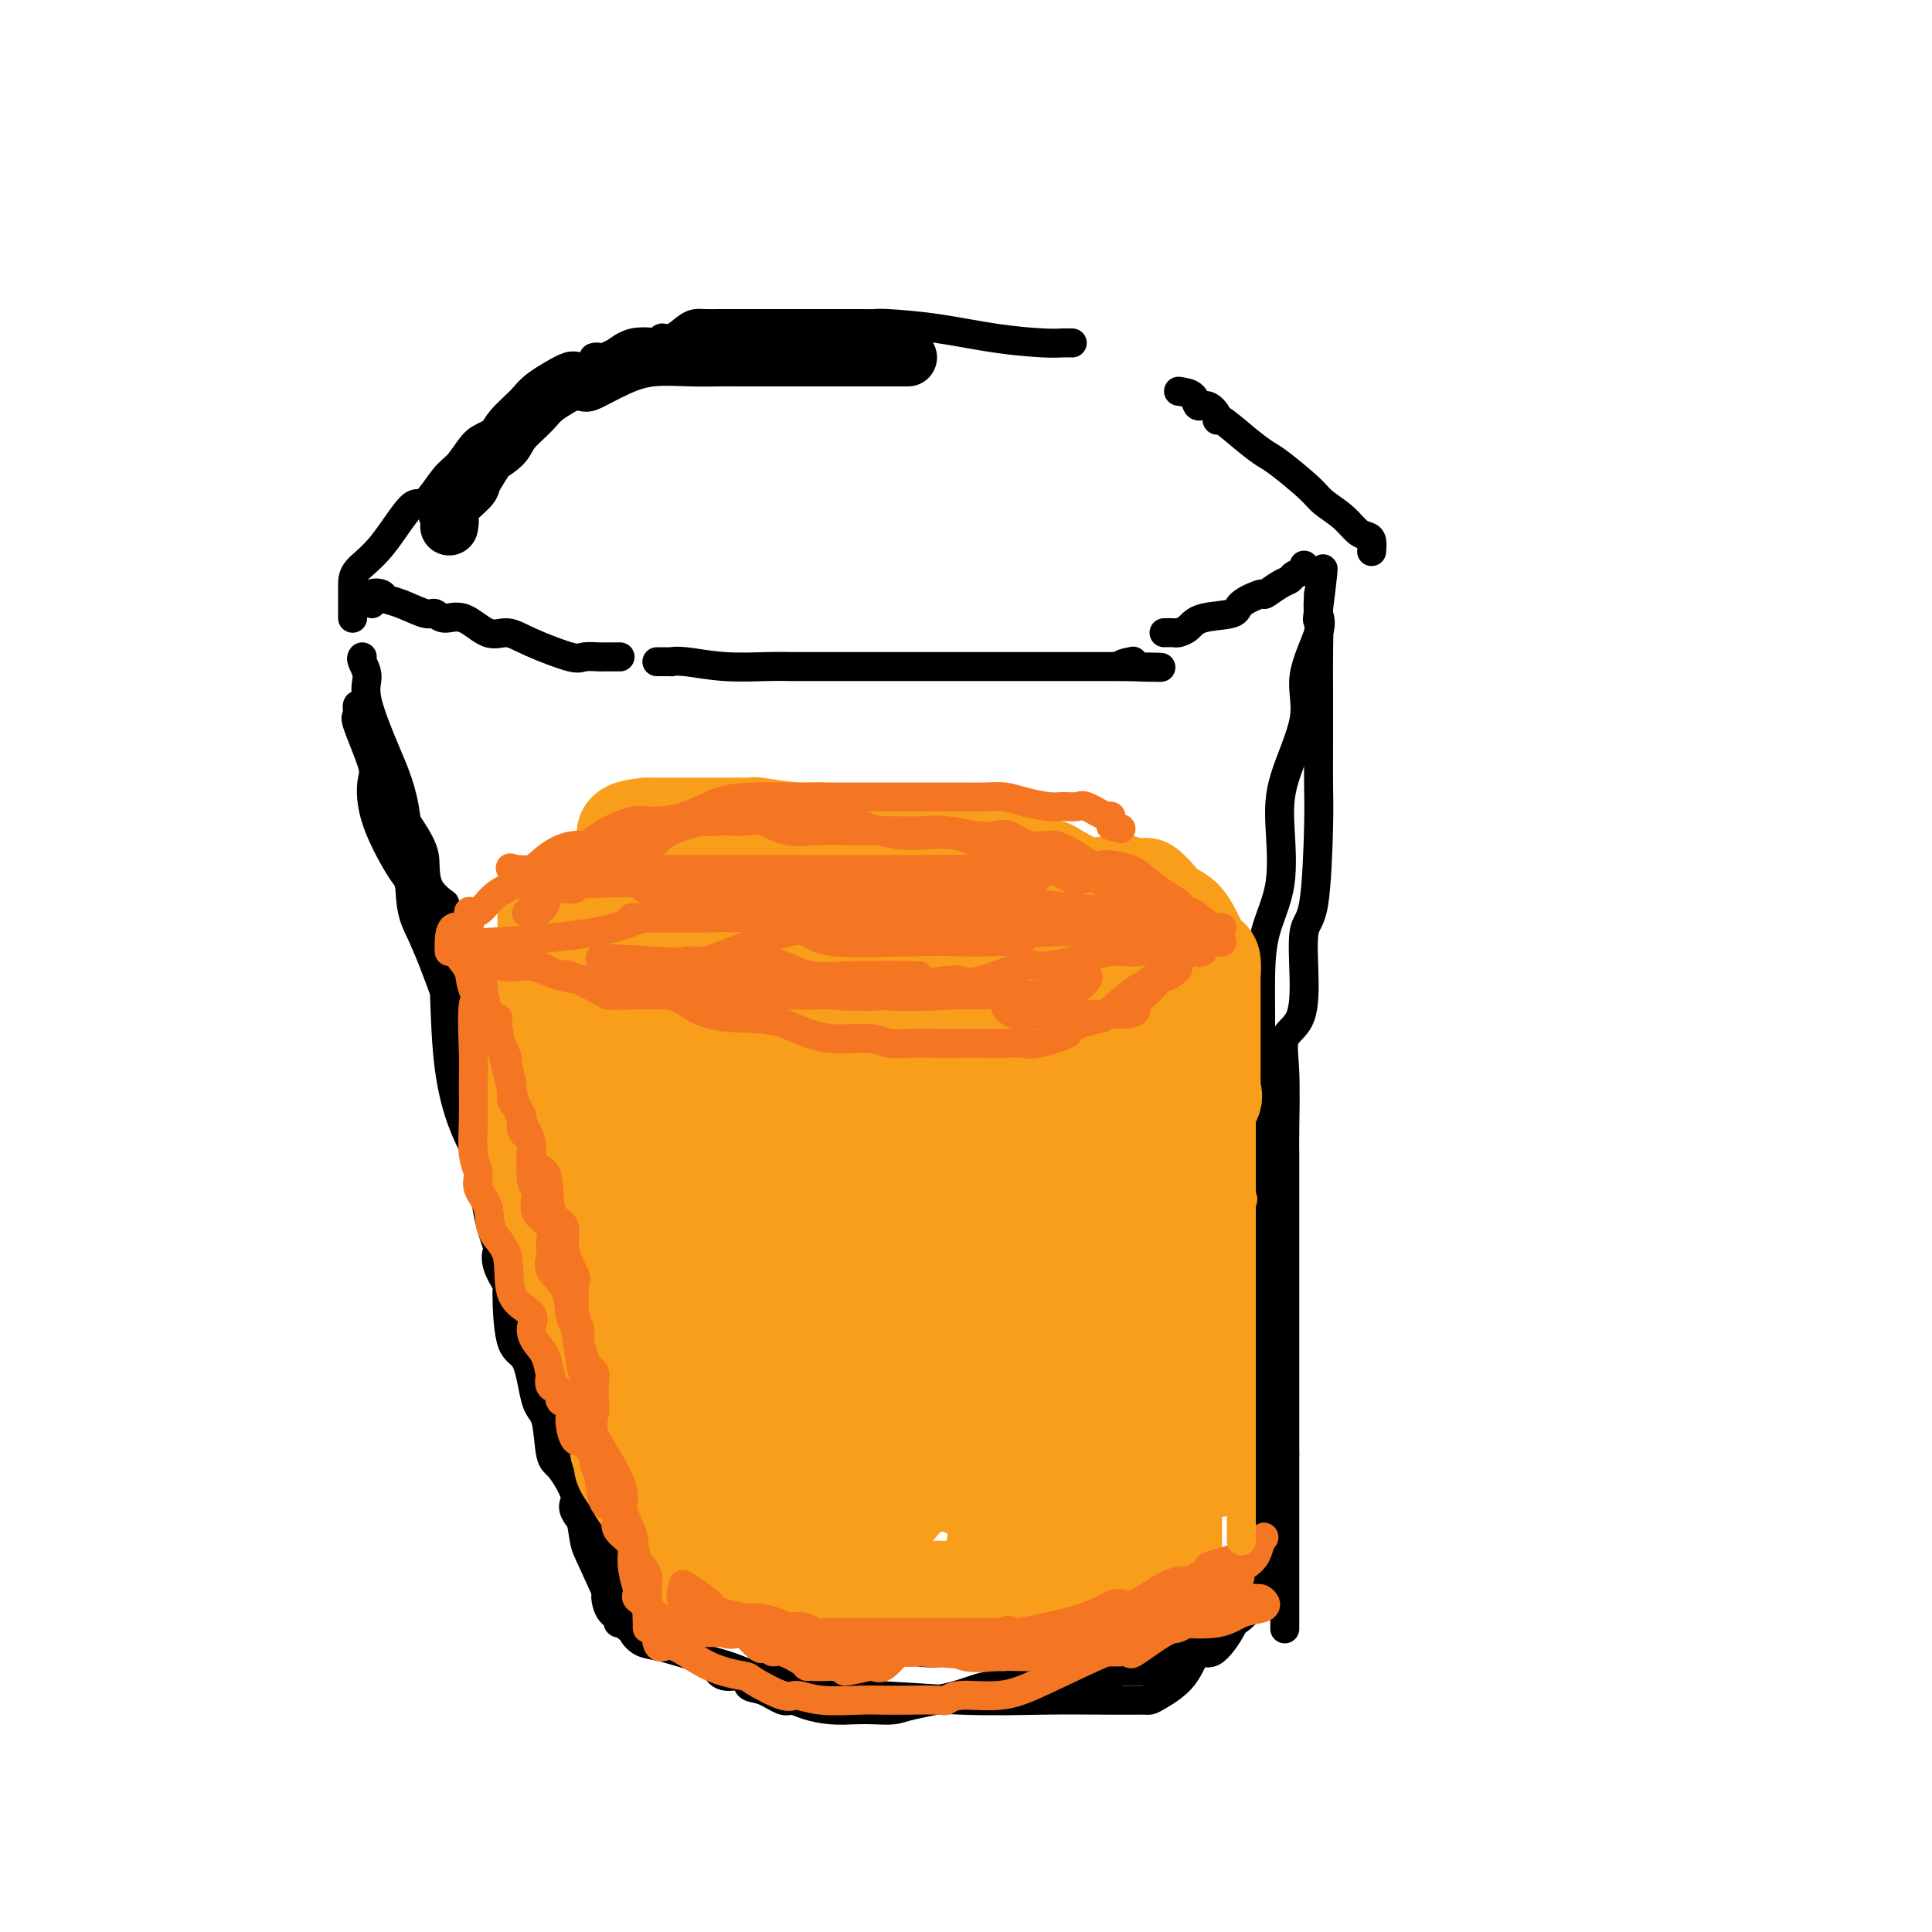 <svg viewBox='0 0 400 400' version='1.1' xmlns='http://www.w3.org/2000/svg' xmlns:xlink='http://www.w3.org/1999/xlink'><g fill='none' stroke='#000000' stroke-width='6' stroke-linecap='round' stroke-linejoin='round'><path d='M75,136c-0.137,0.164 -0.275,0.329 0,1c0.275,0.671 0.962,1.849 1,3c0.038,1.151 -0.572,2.275 0,5c0.572,2.725 2.327,7.049 4,11c1.673,3.951 3.266,7.527 4,13c0.734,5.473 0.610,12.841 1,17c0.390,4.159 1.293,5.109 3,9c1.707,3.891 4.217,10.724 6,16c1.783,5.276 2.839,8.994 4,13c1.161,4.006 2.427,8.298 3,12c0.573,3.702 0.454,6.814 1,10c0.546,3.186 1.759,6.448 3,9c1.241,2.552 2.511,4.395 3,6c0.489,1.605 0.197,2.973 0,4c-0.197,1.027 -0.300,1.714 0,2c0.300,0.286 1.004,0.172 1,0c-0.004,-0.172 -0.717,-0.404 -1,-1c-0.283,-0.596 -0.135,-1.558 -1,-4c-0.865,-2.442 -2.743,-6.364 -4,-10c-1.257,-3.636 -1.894,-6.985 -3,-10c-1.106,-3.015 -2.682,-5.696 -4,-9c-1.318,-3.304 -2.376,-7.230 -3,-12c-0.624,-4.770 -0.812,-10.385 -1,-16'/><path d='M92,205c-1.355,-5.959 -2.742,-6.857 -4,-10c-1.258,-3.143 -2.387,-8.530 -3,-11c-0.613,-2.470 -0.712,-2.021 -2,-4c-1.288,-1.979 -3.767,-6.384 -5,-10c-1.233,-3.616 -1.221,-6.441 -1,-8c0.221,-1.559 0.651,-1.850 0,-4c-0.651,-2.150 -2.385,-6.159 -3,-8c-0.615,-1.841 -0.113,-1.513 0,-2c0.113,-0.487 -0.162,-1.789 0,-2c0.162,-0.211 0.761,0.670 1,2c0.239,1.330 0.116,3.110 1,4c0.884,0.890 2.773,0.891 3,2c0.227,1.109 -1.209,3.324 0,7c1.209,3.676 5.063,8.811 7,12c1.937,3.189 1.956,4.433 2,6c0.044,1.567 0.114,3.459 1,5c0.886,1.541 2.588,2.733 3,3c0.412,0.267 -0.466,-0.390 0,2c0.466,2.390 2.276,7.826 3,11c0.724,3.174 0.362,4.087 0,5'/><path d='M95,205c0.915,3.365 1.703,2.777 2,4c0.297,1.223 0.104,4.258 0,7c-0.104,2.742 -0.117,5.193 0,8c0.117,2.807 0.364,5.972 1,8c0.636,2.028 1.659,2.920 2,4c0.341,1.080 -0.002,2.349 0,5c0.002,2.651 0.348,6.683 1,10c0.652,3.317 1.611,5.920 2,7c0.389,1.080 0.210,0.638 0,1c-0.210,0.362 -0.449,1.529 0,3c0.449,1.471 1.585,3.245 2,4c0.415,0.755 0.107,0.489 0,1c-0.107,0.511 -0.013,1.797 0,2c0.013,0.203 -0.056,-0.677 0,1c0.056,1.677 0.238,5.910 1,8c0.762,2.090 2.104,2.037 3,4c0.896,1.963 1.348,5.941 2,8c0.652,2.059 1.506,2.200 2,4c0.494,1.800 0.628,5.258 1,7c0.372,1.742 0.983,1.769 2,3c1.017,1.231 2.441,3.666 3,5c0.559,1.334 0.252,1.567 0,2c-0.252,0.433 -0.449,1.064 0,2c0.449,0.936 1.544,2.175 3,4c1.456,1.825 3.273,4.236 4,6c0.727,1.764 0.363,2.882 0,4'/><path d='M126,327c3.126,8.104 0.942,3.864 0,3c-0.942,-0.864 -0.640,1.649 0,3c0.640,1.351 1.619,1.540 2,2c0.381,0.460 0.166,1.192 0,1c-0.166,-0.192 -0.282,-1.309 0,-1c0.282,0.309 0.961,2.045 0,0c-0.961,-2.045 -3.562,-7.872 -5,-11c-1.438,-3.128 -1.712,-3.559 -2,-5c-0.288,-1.441 -0.589,-3.893 -1,-6c-0.411,-2.107 -0.931,-3.868 -2,-6c-1.069,-2.132 -2.686,-4.633 -3,-7c-0.314,-2.367 0.676,-4.598 0,-8c-0.676,-3.402 -3.016,-7.973 -4,-12c-0.984,-4.027 -0.610,-7.508 -2,-12c-1.390,-4.492 -4.542,-9.993 -6,-13c-1.458,-3.007 -1.221,-3.519 -1,-5c0.221,-1.481 0.427,-3.931 0,-6c-0.427,-2.069 -1.487,-3.756 -2,-5c-0.513,-1.244 -0.478,-2.045 -1,-3c-0.522,-0.955 -1.602,-2.065 -2,-3c-0.398,-0.935 -0.114,-1.696 0,-2c0.114,-0.304 0.057,-0.152 0,0'/><path d='M130,337c0.463,-0.057 0.925,-0.114 1,0c0.075,0.114 -0.239,0.400 0,1c0.239,0.600 1.030,1.513 2,2c0.970,0.487 2.118,0.548 4,1c1.882,0.452 4.499,1.296 7,2c2.501,0.704 4.888,1.270 7,2c2.112,0.730 3.951,1.625 6,2c2.049,0.375 4.310,0.230 7,1c2.690,0.770 5.809,2.455 8,3c2.191,0.545 3.453,-0.050 8,0c4.547,0.050 12.381,0.745 19,1c6.619,0.255 12.025,0.069 17,0c4.975,-0.069 9.518,-0.020 13,0c3.482,0.020 5.902,0.010 7,0c1.098,-0.010 0.874,-0.019 1,0c0.126,0.019 0.602,0.066 1,0c0.398,-0.066 0.720,-0.244 2,-1c1.280,-0.756 3.520,-2.090 5,-4c1.480,-1.910 2.201,-4.394 3,-5c0.799,-0.606 1.677,0.668 3,0c1.323,-0.668 3.092,-3.279 4,-5c0.908,-1.721 0.956,-2.552 1,-3c0.044,-0.448 0.084,-0.512 0,-1c-0.084,-0.488 -0.292,-1.401 0,-2c0.292,-0.599 1.083,-0.886 1,-1c-0.083,-0.114 -1.042,-0.057 -2,0'/><path d='M255,330c0.023,-1.099 -1.918,2.152 -3,4c-1.082,1.848 -1.304,2.292 -3,3c-1.696,0.708 -4.866,1.680 -6,2c-1.134,0.320 -0.232,-0.011 0,0c0.232,0.011 -0.204,0.366 -1,1c-0.796,0.634 -1.950,1.548 -4,2c-2.050,0.452 -4.997,0.441 -7,1c-2.003,0.559 -3.062,1.689 -4,2c-0.938,0.311 -1.754,-0.198 -3,0c-1.246,0.198 -2.921,1.103 -5,2c-2.079,0.897 -4.561,1.785 -7,2c-2.439,0.215 -4.834,-0.244 -7,0c-2.166,0.244 -4.105,1.189 -7,2c-2.895,0.811 -6.748,1.486 -9,2c-2.252,0.514 -2.903,0.867 -4,1c-1.097,0.133 -2.640,0.045 -4,0c-1.360,-0.045 -2.537,-0.049 -4,0c-1.463,0.049 -3.213,0.150 -5,0c-1.787,-0.150 -3.611,-0.549 -5,-1c-1.389,-0.451 -2.344,-0.952 -3,-1c-0.656,-0.048 -1.012,0.357 -2,0c-0.988,-0.357 -2.608,-1.476 -4,-2c-1.392,-0.524 -2.556,-0.455 -3,-1c-0.444,-0.545 -0.166,-1.706 -1,-2c-0.834,-0.294 -2.779,0.277 -4,0c-1.221,-0.277 -1.719,-1.404 -2,-2c-0.281,-0.596 -0.345,-0.660 -1,-1c-0.655,-0.340 -1.901,-0.954 -3,-2c-1.099,-1.046 -2.049,-2.523 -3,-4'/><path d='M141,338c-2.649,-1.702 -2.271,-0.456 -2,0c0.271,0.456 0.436,0.122 0,0c-0.436,-0.122 -1.473,-0.032 -2,0c-0.527,0.032 -0.542,0.007 -1,0c-0.458,-0.007 -1.357,0.006 -2,0c-0.643,-0.006 -1.029,-0.029 1,0c2.029,0.029 6.471,0.111 10,0c3.529,-0.111 6.143,-0.414 9,0c2.857,0.414 5.956,1.547 9,2c3.044,0.453 6.032,0.226 9,0c2.968,-0.226 5.915,-0.453 9,0c3.085,0.453 6.306,1.584 9,2c2.694,0.416 4.860,0.116 6,0c1.140,-0.116 1.252,-0.048 2,0c0.748,0.048 2.131,0.077 3,0c0.869,-0.077 1.224,-0.259 2,0c0.776,0.259 1.973,0.959 3,1c1.027,0.041 1.885,-0.578 3,0c1.115,0.578 2.488,2.351 3,3c0.512,0.649 0.165,0.174 1,0c0.835,-0.174 2.854,-0.047 4,0c1.146,0.047 1.421,0.012 2,0c0.579,-0.012 1.464,-0.003 2,0c0.536,0.003 0.725,0.001 1,0c0.275,-0.001 0.638,-0.000 1,0'/><path d='M223,346c14.078,1.237 4.774,0.331 2,0c-2.774,-0.331 0.984,-0.087 3,0c2.016,0.087 2.290,0.016 3,0c0.710,-0.016 1.856,0.021 3,0c1.144,-0.021 2.287,-0.100 3,0c0.713,0.100 0.998,0.381 2,0c1.002,-0.381 2.721,-1.423 4,-2c1.279,-0.577 2.116,-0.689 3,-1c0.884,-0.311 1.814,-0.822 2,-1c0.186,-0.178 -0.372,-0.022 0,0c0.372,0.022 1.673,-0.089 2,0c0.327,0.089 -0.319,0.378 0,0c0.319,-0.378 1.603,-1.424 2,-2c0.397,-0.576 -0.091,-0.684 0,-1c0.091,-0.316 0.763,-0.842 1,-1c0.237,-0.158 0.039,0.053 0,0c-0.039,-0.053 0.081,-0.368 1,-1c0.919,-0.632 2.639,-1.579 4,-3c1.361,-1.421 2.365,-3.314 3,-4c0.635,-0.686 0.902,-0.163 1,-1c0.098,-0.837 0.026,-3.033 0,-4c-0.026,-0.967 -0.008,-0.705 0,-1c0.008,-0.295 0.004,-1.148 0,-2'/><path d='M262,322c0.155,-1.726 0.041,-2.040 0,-2c-0.041,0.040 -0.011,0.434 0,-1c0.011,-1.434 0.003,-4.695 0,-6c-0.003,-1.305 -0.002,-0.652 0,0'/><path d='M263,323c-0.845,-0.130 -1.691,-0.260 -2,-1c-0.309,-0.740 -0.083,-2.090 0,-5c0.083,-2.910 0.022,-7.380 0,-10c-0.022,-2.620 -0.006,-3.390 0,-8c0.006,-4.610 0.002,-13.060 0,-18c-0.002,-4.940 -0.000,-6.371 0,-8c0.000,-1.629 0.000,-3.456 0,-6c-0.000,-2.544 -0.000,-5.805 0,-8c0.000,-2.195 0.000,-3.323 0,-5c-0.000,-1.677 0.000,-3.902 0,-6c-0.000,-2.098 -0.000,-4.067 0,-6c0.000,-1.933 0.000,-3.829 0,-5c-0.000,-1.171 -0.000,-1.618 0,-4c0.000,-2.382 0.001,-6.700 0,-9c-0.001,-2.300 -0.003,-2.584 0,-5c0.003,-2.416 0.011,-6.965 0,-10c-0.011,-3.035 -0.042,-4.556 0,-7c0.042,-2.444 0.157,-5.810 1,-9c0.843,-3.190 2.415,-6.204 3,-10c0.585,-3.796 0.182,-8.375 0,-12c-0.182,-3.625 -0.144,-6.296 1,-10c1.144,-3.704 3.392,-8.440 4,-12c0.608,-3.560 -0.425,-5.944 0,-9c0.425,-3.056 2.307,-6.784 3,-9c0.693,-2.216 0.198,-2.919 0,-4c-0.198,-1.081 -0.099,-2.541 0,-4'/><path d='M273,123c1.856,-11.575 0.497,-1.014 0,3c-0.497,4.014 -0.133,1.480 0,2c0.133,0.520 0.036,4.094 0,7c-0.036,2.906 -0.011,5.143 0,8c0.011,2.857 0.010,6.334 0,10c-0.010,3.666 -0.027,7.520 0,10c0.027,2.480 0.097,3.584 0,8c-0.097,4.416 -0.363,12.143 -1,16c-0.637,3.857 -1.645,3.844 -2,6c-0.355,2.156 -0.057,6.483 0,10c0.057,3.517 -0.128,6.226 -1,8c-0.872,1.774 -2.430,2.615 -3,4c-0.570,1.385 -0.153,3.315 0,7c0.153,3.685 0.041,9.126 0,12c-0.041,2.874 -0.011,3.181 0,5c0.011,1.819 0.003,5.152 0,8c-0.003,2.848 -0.001,5.213 0,7c0.001,1.787 0.000,2.996 0,5c-0.000,2.004 -0.000,4.801 0,8c0.000,3.199 0.000,6.798 0,9c-0.000,2.202 -0.000,3.005 0,5c0.000,1.995 0.000,5.181 0,7c-0.000,1.819 -0.000,2.271 0,3c0.000,0.729 0.000,1.735 0,3c-0.000,1.265 -0.000,2.790 0,4c0.000,1.210 0.000,2.105 0,3'/><path d='M266,301c0.000,13.595 0.000,4.581 0,2c0.000,-2.581 0.000,1.270 0,3c0.000,1.730 0.000,1.338 0,2c0.000,0.662 0.000,2.376 0,3c0.000,0.624 0.000,0.157 0,1c0.000,0.843 0.000,2.994 0,4c0.000,1.006 0.000,0.866 0,2c0.000,1.134 0.000,3.541 0,5c-0.000,1.459 0.000,1.971 0,3c0.000,1.029 0.000,2.575 0,4c0.000,1.425 0.000,2.730 0,4c0.000,1.270 0.000,2.506 0,3c0.000,0.494 0.000,0.247 0,0'/><path d='M73,128c-0.000,-0.403 -0.000,-0.807 0,-1c0.000,-0.193 0.000,-0.176 0,-1c-0.000,-0.824 -0.001,-2.491 0,-3c0.001,-0.509 0.003,0.138 0,0c-0.003,-0.138 -0.011,-1.062 0,-2c0.011,-0.938 0.040,-1.890 1,-3c0.960,-1.110 2.851,-2.378 5,-5c2.149,-2.622 4.557,-6.597 6,-8c1.443,-1.403 1.921,-0.234 3,-1c1.079,-0.766 2.759,-3.467 4,-5c1.241,-1.533 2.042,-1.896 3,-3c0.958,-1.104 2.071,-2.947 3,-4c0.929,-1.053 1.674,-1.315 3,-2c1.326,-0.685 3.235,-1.791 5,-3c1.765,-1.209 3.387,-2.520 4,-3c0.613,-0.480 0.216,-0.129 1,-1c0.784,-0.871 2.750,-2.965 4,-4c1.250,-1.035 1.786,-1.010 2,-1c0.214,0.010 0.107,0.005 0,0'/><path d='M123,74c-0.080,0.025 -0.160,0.050 0,0c0.160,-0.050 0.560,-0.175 1,0c0.440,0.175 0.922,0.651 2,0c1.078,-0.651 2.754,-2.430 5,-3c2.246,-0.570 5.063,0.068 6,0c0.937,-0.068 -0.007,-0.841 0,-1c0.007,-0.159 0.965,0.297 2,0c1.035,-0.297 2.149,-1.348 3,-2c0.851,-0.652 1.441,-0.907 2,-1c0.559,-0.093 1.089,-0.025 2,0c0.911,0.025 2.205,0.007 3,0c0.795,-0.007 1.092,-0.002 3,0c1.908,0.002 5.428,0.000 7,0c1.572,-0.000 1.194,0.000 2,0c0.806,-0.000 2.794,-0.001 4,0c1.206,0.001 1.629,0.002 4,0c2.371,-0.002 6.688,-0.008 9,0c2.312,0.008 2.618,0.030 3,0c0.382,-0.030 0.841,-0.113 3,0c2.159,0.113 6.017,0.423 10,1c3.983,0.577 8.090,1.423 12,2c3.910,0.577 7.622,0.887 10,1c2.378,0.113 3.421,0.030 4,0c0.579,-0.030 0.694,-0.008 1,0c0.306,0.008 0.802,0.002 1,0c0.198,-0.002 0.099,-0.001 0,0'/><path d='M244,81c1.199,0.183 2.398,0.365 3,1c0.602,0.635 0.606,1.722 1,2c0.394,0.278 1.179,-0.253 2,0c0.821,0.253 1.680,1.290 2,2c0.320,0.710 0.102,1.093 0,1c-0.102,-0.093 -0.088,-0.664 1,0c1.088,0.664 3.248,2.561 5,4c1.752,1.439 3.095,2.418 4,3c0.905,0.582 1.373,0.765 3,2c1.627,1.235 4.414,3.521 6,5c1.586,1.479 1.970,2.149 3,3c1.030,0.851 2.707,1.882 4,3c1.293,1.118 2.203,2.325 3,3c0.797,0.675 1.482,0.820 2,1c0.518,0.180 0.870,0.395 1,1c0.130,0.605 0.037,1.602 0,2c-0.037,0.398 -0.019,0.199 0,0'/><path d='M77,125c-0.211,-0.819 -0.421,-1.637 0,-2c0.421,-0.363 1.474,-0.270 2,0c0.526,0.270 0.524,0.718 1,1c0.476,0.282 1.431,0.398 3,1c1.569,0.602 3.753,1.690 5,2c1.247,0.310 1.558,-0.156 2,0c0.442,0.156 1.016,0.936 2,1c0.984,0.064 2.379,-0.588 4,0c1.621,0.588 3.468,2.417 5,3c1.532,0.583 2.747,-0.078 4,0c1.253,0.078 2.543,0.897 5,2c2.457,1.103 6.081,2.492 8,3c1.919,0.508 2.133,0.136 3,0c0.867,-0.136 2.387,-0.037 3,0c0.613,0.037 0.319,0.010 1,0c0.681,-0.010 2.337,-0.003 3,0c0.663,0.003 0.331,0.001 0,0'/><path d='M136,137c0.185,0.002 0.369,0.004 1,0c0.631,-0.004 1.708,-0.015 2,0c0.292,0.015 -0.200,0.057 0,0c0.200,-0.057 1.094,-0.211 3,0c1.906,0.211 4.824,0.789 8,1c3.176,0.211 6.608,0.057 9,0c2.392,-0.057 3.742,-0.015 5,0c1.258,0.015 2.423,0.004 3,0c0.577,-0.004 0.565,-0.001 1,0c0.435,0.001 1.318,0.000 2,0c0.682,-0.000 1.164,-0.000 2,0c0.836,0.000 2.025,0.000 3,0c0.975,-0.000 1.734,-0.000 2,0c0.266,0.000 0.039,0.000 1,0c0.961,-0.000 3.110,-0.000 6,0c2.890,0.000 6.521,0.000 10,0c3.479,-0.000 6.805,-0.000 11,0c4.195,0.000 9.258,0.000 13,0c3.742,-0.000 6.161,-0.000 8,0c1.839,0.000 3.097,0.000 4,0c0.903,-0.000 1.452,-0.000 2,0'/><path d='M232,138c15.310,0.214 5.583,0.250 2,0c-3.583,-0.250 -1.024,-0.786 0,-1c1.024,-0.214 0.512,-0.107 0,0'/><path d='M241,131c0.781,-0.015 1.562,-0.031 2,0c0.438,0.031 0.534,0.108 1,0c0.466,-0.108 1.302,-0.401 2,-1c0.698,-0.599 1.256,-1.504 3,-2c1.744,-0.496 4.673,-0.585 6,-1c1.327,-0.415 1.052,-1.158 2,-2c0.948,-0.842 3.117,-1.784 4,-2c0.883,-0.216 0.479,0.293 1,0c0.521,-0.293 1.968,-1.389 3,-2c1.032,-0.611 1.649,-0.738 2,-1c0.351,-0.262 0.434,-0.658 1,-1c0.566,-0.342 1.614,-0.631 2,-1c0.386,-0.369 0.110,-0.820 0,-1c-0.110,-0.180 -0.055,-0.090 0,0'/></g>
<g fill='none' stroke='#F99E1B' stroke-width='20' stroke-linecap='round' stroke-linejoin='round'><path d='M113,190c-0.000,0.270 -0.000,0.540 0,1c0.000,0.460 0.001,1.110 0,2c-0.001,0.890 -0.004,2.019 0,3c0.004,0.981 0.014,1.814 0,3c-0.014,1.186 -0.051,2.725 0,4c0.051,1.275 0.189,2.285 0,3c-0.189,0.715 -0.705,1.133 0,2c0.705,0.867 2.631,2.181 3,3c0.369,0.819 -0.818,1.143 0,2c0.818,0.857 3.643,2.249 5,3c1.357,0.751 1.246,0.863 1,1c-0.246,0.137 -0.629,0.300 0,1c0.629,0.700 2.269,1.938 3,3c0.731,1.062 0.551,1.949 1,3c0.449,1.051 1.526,2.266 2,3c0.474,0.734 0.347,0.985 1,2c0.653,1.015 2.088,2.793 3,4c0.912,1.207 1.301,1.843 2,3c0.699,1.157 1.709,2.836 2,4c0.291,1.164 -0.135,1.812 0,2c0.135,0.188 0.831,-0.083 1,0c0.169,0.083 -0.189,0.520 0,2c0.189,1.480 0.925,4.001 1,5c0.075,0.999 -0.510,0.475 0,1c0.510,0.525 2.116,2.100 3,4c0.884,1.900 1.046,4.127 1,5c-0.046,0.873 -0.299,0.392 0,1c0.299,0.608 1.149,2.304 2,4'/><path d='M144,264c1.802,5.389 1.306,4.861 1,6c-0.306,1.139 -0.424,3.943 0,5c0.424,1.057 1.389,0.366 2,1c0.611,0.634 0.867,2.595 1,5c0.133,2.405 0.142,5.256 0,7c-0.142,1.744 -0.436,2.381 0,4c0.436,1.619 1.601,4.219 2,6c0.399,1.781 0.033,2.743 0,3c-0.033,0.257 0.267,-0.190 0,0c-0.267,0.190 -1.103,1.017 -2,1c-0.897,-0.017 -1.857,-0.877 -3,-2c-1.143,-1.123 -2.471,-2.510 -3,-4c-0.529,-1.490 -0.260,-3.085 -1,-5c-0.740,-1.915 -2.488,-4.151 -4,-6c-1.512,-1.849 -2.787,-3.310 -3,-4c-0.213,-0.690 0.635,-0.609 0,-2c-0.635,-1.391 -2.753,-4.255 -4,-7c-1.247,-2.745 -1.624,-5.373 -2,-8'/><path d='M128,264c-2.848,-6.611 -2.967,-7.138 -4,-9c-1.033,-1.862 -2.980,-5.060 -4,-7c-1.020,-1.940 -1.113,-2.623 -1,-3c0.113,-0.377 0.430,-0.447 0,-1c-0.430,-0.553 -1.608,-1.588 -2,-2c-0.392,-0.412 0.003,-0.200 0,-1c-0.003,-0.800 -0.404,-2.613 -1,-4c-0.596,-1.387 -1.385,-2.350 -2,-4c-0.615,-1.650 -1.054,-3.988 -1,-5c0.054,-1.012 0.603,-0.697 0,-2c-0.603,-1.303 -2.358,-4.225 -3,-6c-0.642,-1.775 -0.172,-2.402 0,-3c0.172,-0.598 0.046,-1.167 0,-1c-0.046,0.167 -0.013,1.070 0,2c0.013,0.930 0.004,1.889 0,3c-0.004,1.111 -0.004,2.376 0,4c0.004,1.624 0.012,3.607 0,6c-0.012,2.393 -0.044,5.196 0,7c0.044,1.804 0.164,2.611 1,4c0.836,1.389 2.389,3.362 3,5c0.611,1.638 0.280,2.941 0,4c-0.280,1.059 -0.509,1.874 0,3c0.509,1.126 1.754,2.563 3,4'/><path d='M117,258c1.311,3.375 1.088,1.813 1,2c-0.088,0.187 -0.040,2.124 0,3c0.040,0.876 0.071,0.692 0,1c-0.071,0.308 -0.245,1.106 0,2c0.245,0.894 0.910,1.882 1,3c0.090,1.118 -0.396,2.366 0,3c0.396,0.634 1.675,0.654 2,1c0.325,0.346 -0.305,1.016 0,2c0.305,0.984 1.545,2.281 2,3c0.455,0.719 0.123,0.861 0,1c-0.123,0.139 -0.039,0.276 0,1c0.039,0.724 0.033,2.037 0,3c-0.033,0.963 -0.091,1.577 0,2c0.091,0.423 0.333,0.657 1,1c0.667,0.343 1.758,0.797 2,1c0.242,0.203 -0.366,0.155 0,1c0.366,0.845 1.707,2.584 2,3c0.293,0.416 -0.460,-0.489 0,1c0.460,1.489 2.134,5.372 3,7c0.866,1.628 0.926,1.000 1,1c0.074,0.000 0.164,0.629 0,1c-0.164,0.371 -0.583,0.485 0,1c0.583,0.515 2.166,1.433 3,2c0.834,0.567 0.917,0.784 1,1'/><path d='M136,305c1.786,3.283 0.252,1.990 0,2c-0.252,0.010 0.777,1.324 1,2c0.223,0.676 -0.360,0.713 0,1c0.360,0.287 1.665,0.825 2,1c0.335,0.175 -0.299,-0.013 0,1c0.299,1.013 1.530,3.226 2,4c0.470,0.774 0.179,0.109 0,0c-0.179,-0.109 -0.245,0.338 0,1c0.245,0.662 0.801,1.540 1,2c0.199,0.460 0.041,0.502 0,1c-0.041,0.498 0.036,1.453 0,2c-0.036,0.547 -0.186,0.686 0,1c0.186,0.314 0.707,0.802 1,1c0.293,0.198 0.357,0.106 1,0c0.643,-0.106 1.863,-0.224 3,0c1.137,0.224 2.191,0.791 3,1c0.809,0.209 1.374,0.060 2,0c0.626,-0.060 1.313,-0.030 2,0'/><path d='M154,325c1.915,0.343 0.702,-0.300 1,0c0.298,0.300 2.108,1.545 3,2c0.892,0.455 0.866,0.122 1,0c0.134,-0.122 0.428,-0.033 1,0c0.572,0.033 1.424,0.009 2,0c0.576,-0.009 0.878,-0.002 1,0c0.122,0.002 0.064,-0.002 1,0c0.936,0.002 2.868,0.008 4,0c1.132,-0.008 1.466,-0.030 2,0c0.534,0.030 1.268,0.113 2,0c0.732,-0.113 1.463,-0.423 3,0c1.537,0.423 3.881,1.577 5,2c1.119,0.423 1.012,0.113 1,0c-0.012,-0.113 0.072,-0.030 1,0c0.928,0.030 2.701,0.008 3,0c0.299,-0.008 -0.874,-0.002 0,0c0.874,0.002 3.797,0.001 5,0c1.203,-0.001 0.688,-0.000 1,0c0.312,0.000 1.452,0.000 2,0c0.548,-0.000 0.504,-0.000 1,0c0.496,0.000 1.533,0.000 2,0c0.467,-0.000 0.363,-0.000 1,0c0.637,0.000 2.016,0.000 3,0c0.984,-0.000 1.573,-0.000 2,0c0.427,0.000 0.692,0.000 1,0c0.308,-0.000 0.659,-0.000 1,0c0.341,0.000 0.670,0.000 1,0'/><path d='M205,329c7.988,0.558 2.459,-0.047 1,0c-1.459,0.047 1.152,0.745 2,1c0.848,0.255 -0.068,0.068 1,0c1.068,-0.068 4.118,-0.018 5,0c0.882,0.018 -0.405,0.005 0,0c0.405,-0.005 2.503,-0.001 3,0c0.497,0.001 -0.608,0.000 0,0c0.608,-0.000 2.928,-0.000 4,0c1.072,0.000 0.897,0.000 1,0c0.103,-0.000 0.484,-0.000 1,0c0.516,0.000 1.165,0.000 2,0c0.835,-0.000 1.855,-0.000 3,0c1.145,0.000 2.416,0.001 3,0c0.584,-0.001 0.480,-0.004 1,0c0.520,0.004 1.664,0.016 2,0c0.336,-0.016 -0.134,-0.060 1,0c1.134,0.060 3.873,0.224 5,0c1.127,-0.224 0.642,-0.837 1,-1c0.358,-0.163 1.560,0.125 2,0c0.440,-0.125 0.118,-0.662 0,-1c-0.118,-0.338 -0.032,-0.476 0,-1c0.032,-0.524 0.009,-1.436 0,-2c-0.009,-0.564 -0.005,-0.782 0,-1'/><path d='M243,324c0.464,-1.274 0.124,-1.460 0,-2c-0.124,-0.540 -0.033,-1.434 0,-2c0.033,-0.566 0.009,-0.802 0,-1c-0.009,-0.198 -0.002,-0.356 0,-1c0.002,-0.644 0.001,-1.774 0,-2c-0.001,-0.226 -0.000,0.452 0,0c0.000,-0.452 0.000,-2.034 0,-4c-0.000,-1.966 -0.000,-4.317 0,-5c0.000,-0.683 0.000,0.303 0,0c-0.000,-0.303 -0.000,-1.893 0,-3c0.000,-1.107 0.000,-1.731 0,-2c-0.000,-0.269 -0.000,-0.183 0,-1c0.000,-0.817 -0.000,-2.535 0,-3c0.000,-0.465 0.000,0.324 0,0c-0.000,-0.324 -0.000,-1.762 0,-3c0.000,-1.238 0.000,-2.278 0,-3c-0.000,-0.722 -0.000,-1.128 0,-2c0.000,-0.872 0.000,-2.211 0,-3c-0.000,-0.789 -0.000,-1.029 0,-2c0.000,-0.971 0.001,-2.675 0,-4c-0.001,-1.325 -0.002,-2.272 0,-3c0.002,-0.728 0.008,-1.238 0,-2c-0.008,-0.762 -0.030,-1.776 0,-3c0.030,-1.224 0.113,-2.657 0,-3c-0.113,-0.343 -0.423,0.404 0,-1c0.423,-1.404 1.577,-4.959 2,-6c0.423,-1.041 0.113,0.432 0,0c-0.113,-0.432 -0.031,-2.770 0,-4c0.031,-1.230 0.009,-1.351 0,-2c-0.009,-0.649 -0.004,-1.824 0,-3'/><path d='M245,254c0.297,-10.996 0.038,-3.486 0,-2c-0.038,1.486 0.144,-3.052 0,-5c-0.144,-1.948 -0.616,-1.306 0,-3c0.616,-1.694 2.319,-5.725 3,-8c0.681,-2.275 0.340,-2.795 0,-3c-0.340,-0.205 -0.680,-0.097 0,-1c0.680,-0.903 2.378,-2.817 3,-4c0.622,-1.183 0.167,-1.634 0,-2c-0.167,-0.366 -0.045,-0.648 0,-1c0.045,-0.352 0.012,-0.773 0,-1c-0.012,-0.227 -0.003,-0.259 0,-1c0.003,-0.741 0.001,-2.190 0,-3c-0.001,-0.810 -0.000,-0.982 0,-2c0.000,-1.018 -0.000,-2.883 0,-4c0.000,-1.117 0.001,-1.487 0,-3c-0.001,-1.513 -0.003,-4.170 0,-6c0.003,-1.830 0.012,-2.832 0,-3c-0.012,-0.168 -0.045,0.499 0,0c0.045,-0.499 0.167,-2.163 0,-3c-0.167,-0.837 -0.624,-0.847 -1,-1c-0.376,-0.153 -0.670,-0.449 -1,-1c-0.330,-0.551 -0.696,-1.358 -1,-2c-0.304,-0.642 -0.545,-1.121 -1,-2c-0.455,-0.879 -1.122,-2.160 -2,-3c-0.878,-0.840 -1.965,-1.240 -3,-2c-1.035,-0.760 -2.017,-1.880 -3,-3'/><path d='M239,185c-2.202,-2.388 -1.707,-1.359 -2,-1c-0.293,0.359 -1.374,0.047 -2,0c-0.626,-0.047 -0.798,0.173 -1,0c-0.202,-0.173 -0.433,-0.737 -1,-1c-0.567,-0.263 -1.471,-0.225 -3,0c-1.529,0.225 -3.683,0.637 -6,0c-2.317,-0.637 -4.798,-2.325 -6,-3c-1.202,-0.675 -1.125,-0.339 -2,0c-0.875,0.339 -2.701,0.681 -4,0c-1.299,-0.681 -2.072,-2.384 -3,-3c-0.928,-0.616 -2.013,-0.144 -3,0c-0.987,0.144 -1.878,-0.039 -3,0c-1.122,0.039 -2.475,0.299 -5,0c-2.525,-0.299 -6.222,-1.156 -9,-2c-2.778,-0.844 -4.636,-1.675 -6,-2c-1.364,-0.325 -2.234,-0.143 -4,0c-1.766,0.143 -4.430,0.249 -6,0c-1.570,-0.249 -2.047,-0.851 -3,-1c-0.953,-0.149 -2.380,0.156 -5,0c-2.620,-0.156 -6.431,-0.774 -8,-1c-1.569,-0.226 -0.896,-0.061 -1,0c-0.104,0.061 -0.986,0.016 -2,0c-1.014,-0.016 -2.160,-0.004 -3,0c-0.840,0.004 -1.373,0.001 -3,0c-1.627,-0.001 -4.348,-0.000 -6,0c-1.652,0.000 -2.235,0.000 -3,0c-0.765,-0.000 -1.710,-0.000 -2,0c-0.290,0.000 0.077,0.000 0,0c-0.077,-0.000 -0.598,-0.000 -1,0c-0.402,0.000 -0.686,0.000 -1,0c-0.314,-0.000 -0.657,-0.000 -1,0'/><path d='M134,171c-7.992,0.610 -3.471,3.134 -2,4c1.471,0.866 -0.108,0.075 -1,0c-0.892,-0.075 -1.099,0.568 -2,2c-0.901,1.432 -2.498,3.653 -3,5c-0.502,1.347 0.090,1.818 0,2c-0.090,0.182 -0.861,0.074 -1,0c-0.139,-0.074 0.355,-0.114 0,1c-0.355,1.114 -1.560,3.384 -2,4c-0.440,0.616 -0.116,-0.420 0,0c0.116,0.420 0.024,2.296 0,3c-0.024,0.704 0.021,0.235 0,1c-0.021,0.765 -0.109,2.765 0,4c0.109,1.235 0.414,1.704 3,2c2.586,0.296 7.454,0.419 10,1c2.546,0.581 2.771,1.621 3,2c0.229,0.379 0.463,0.099 2,0c1.537,-0.099 4.375,-0.016 6,0c1.625,0.016 2.035,-0.034 4,0c1.965,0.034 5.486,0.153 8,1c2.514,0.847 4.020,2.423 6,3c1.980,0.577 4.433,0.155 6,0c1.567,-0.155 2.249,-0.041 4,0c1.751,0.041 4.573,0.011 6,0c1.427,-0.011 1.461,-0.003 2,0c0.539,0.003 1.583,0.001 3,0c1.417,-0.001 3.209,-0.000 5,0'/><path d='M191,206c4.417,-0.001 2.459,-0.002 2,0c-0.459,0.002 0.581,0.007 2,0c1.419,-0.007 3.219,-0.026 5,0c1.781,0.026 3.544,0.096 5,0c1.456,-0.096 2.605,-0.357 3,-1c0.395,-0.643 0.036,-1.668 0,-2c-0.036,-0.332 0.251,0.027 1,0c0.749,-0.027 1.959,-0.442 3,-1c1.041,-0.558 1.911,-1.261 3,-2c1.089,-0.739 2.397,-1.514 3,-2c0.603,-0.486 0.502,-0.683 1,-1c0.498,-0.317 1.594,-0.754 2,-1c0.406,-0.246 0.123,-0.301 0,-1c-0.123,-0.699 -0.086,-2.044 0,-3c0.086,-0.956 0.220,-1.525 0,-2c-0.220,-0.475 -0.796,-0.855 -2,-1c-1.204,-0.145 -3.037,-0.054 -4,0c-0.963,0.054 -1.057,0.071 -3,0c-1.943,-0.071 -5.736,-0.229 -8,0c-2.264,0.229 -3.000,0.846 -5,0c-2.000,-0.846 -5.265,-3.155 -8,-4c-2.735,-0.845 -4.940,-0.226 -6,0c-1.060,0.226 -0.976,0.061 -2,0c-1.024,-0.061 -3.156,-0.016 -5,0c-1.844,0.016 -3.402,0.004 -5,0c-1.598,-0.004 -3.238,-0.001 -5,0c-1.762,0.001 -3.646,0.000 -5,0c-1.354,-0.000 -2.177,-0.000 -3,0'/><path d='M160,185c-4.951,0.000 -1.830,0.000 -1,0c0.830,-0.000 -0.633,-0.001 -2,0c-1.367,0.001 -2.639,0.003 -3,0c-0.361,-0.003 0.191,-0.012 0,0c-0.191,0.012 -1.123,0.044 -2,0c-0.877,-0.044 -1.699,-0.163 -2,0c-0.301,0.163 -0.081,0.607 0,1c0.081,0.393 0.022,0.733 0,1c-0.022,0.267 -0.008,0.460 0,1c0.008,0.540 0.009,1.426 0,2c-0.009,0.574 -0.027,0.834 0,1c0.027,0.166 0.098,0.236 -1,0c-1.098,-0.236 -3.365,-0.777 -4,-1c-0.635,-0.223 0.363,-0.126 0,0c-0.363,0.126 -2.087,0.281 -4,-1c-1.913,-1.281 -4.015,-3.999 -5,-5c-0.985,-1.001 -0.853,-0.286 -1,0c-0.147,0.286 -0.574,0.143 -1,0'/><path d='M134,184c-3.095,-1.313 -2.834,-1.095 -3,-1c-0.166,0.095 -0.760,0.069 -1,1c-0.240,0.931 -0.126,2.820 0,3c0.126,0.180 0.266,-1.348 1,0c0.734,1.348 2.064,5.573 3,8c0.936,2.427 1.477,3.056 2,4c0.523,0.944 1.027,2.202 1,4c-0.027,1.798 -0.587,4.137 0,6c0.587,1.863 2.320,3.252 4,6c1.680,2.748 3.306,6.856 4,9c0.694,2.144 0.455,2.323 0,4c-0.455,1.677 -1.127,4.852 0,10c1.127,5.148 4.051,12.271 5,15c0.949,2.729 -0.078,1.066 0,2c0.078,0.934 1.263,4.466 2,6c0.737,1.534 1.028,1.069 1,2c-0.028,0.931 -0.375,3.258 0,5c0.375,1.742 1.471,2.901 2,4c0.529,1.099 0.492,2.140 1,4c0.508,1.860 1.560,4.539 2,6c0.440,1.461 0.269,1.703 1,3c0.731,1.297 2.366,3.648 4,6'/><path d='M163,291c1.422,4.046 -0.024,2.660 0,3c0.024,0.340 1.517,2.407 2,4c0.483,1.593 -0.045,2.713 0,4c0.045,1.287 0.663,2.742 1,3c0.337,0.258 0.394,-0.679 0,-2c-0.394,-1.321 -1.237,-3.024 -2,-5c-0.763,-1.976 -1.444,-4.224 -2,-7c-0.556,-2.776 -0.986,-6.080 -2,-9c-1.014,-2.920 -2.613,-5.455 -3,-9c-0.387,-3.545 0.436,-8.099 0,-13c-0.436,-4.901 -2.131,-10.150 -3,-16c-0.869,-5.850 -0.912,-12.302 -2,-18c-1.088,-5.698 -3.220,-10.643 -4,-13c-0.780,-2.357 -0.208,-2.125 0,-3c0.208,-0.875 0.053,-2.856 0,-4c-0.053,-1.144 -0.004,-1.451 0,-2c0.004,-0.549 -0.037,-1.340 0,-2c0.037,-0.660 0.154,-1.189 1,-1c0.846,0.189 2.423,1.094 4,2'/><path d='M153,203c1.954,2.232 4.340,7.311 6,10c1.660,2.689 2.593,2.988 4,6c1.407,3.012 3.289,8.737 4,12c0.711,3.263 0.251,4.065 1,7c0.749,2.935 2.705,8.004 4,12c1.295,3.996 1.928,6.921 3,10c1.072,3.079 2.582,6.314 3,9c0.418,2.686 -0.255,4.823 0,6c0.255,1.177 1.440,1.395 2,3c0.560,1.605 0.497,4.599 1,7c0.503,2.401 1.572,4.211 2,5c0.428,0.789 0.217,0.559 0,1c-0.217,0.441 -0.438,1.554 0,3c0.438,1.446 1.537,3.225 2,4c0.463,0.775 0.290,0.548 0,1c-0.290,0.452 -0.696,1.585 -1,2c-0.304,0.415 -0.504,0.111 -1,0c-0.496,-0.111 -1.288,-0.030 -2,0c-0.712,0.030 -1.346,0.008 -2,0c-0.654,-0.008 -1.330,-0.002 -2,0c-0.670,0.002 -1.335,0.001 -2,0'/><path d='M175,301c-1.395,-0.133 -0.383,-0.466 -1,0c-0.617,0.466 -2.864,1.730 -4,2c-1.136,0.270 -1.162,-0.453 -3,0c-1.838,0.453 -5.489,2.083 -7,3c-1.511,0.917 -0.881,1.121 -1,1c-0.119,-0.121 -0.987,-0.568 -2,0c-1.013,0.568 -2.172,2.152 -3,3c-0.828,0.848 -1.326,0.959 -2,1c-0.674,0.041 -1.523,0.011 -2,0c-0.477,-0.011 -0.584,-0.003 -1,0c-0.416,0.003 -1.143,0.001 -2,0c-0.857,-0.001 -1.843,-0.000 -2,0c-0.157,0.000 0.515,0.000 0,0c-0.515,-0.000 -2.217,-0.000 -3,0c-0.783,0.000 -0.646,0.002 -1,0c-0.354,-0.002 -1.198,-0.007 -2,0c-0.802,0.007 -1.562,0.025 -2,0c-0.438,-0.025 -0.556,-0.093 -1,0c-0.444,0.093 -1.216,0.348 -2,0c-0.784,-0.348 -1.581,-1.300 -2,-2c-0.419,-0.700 -0.459,-1.150 -1,-2c-0.541,-0.850 -1.583,-2.100 -2,-3c-0.417,-0.900 -0.208,-1.450 0,-2'/><path d='M129,302c-1.309,-1.920 -1.083,-2.220 -1,-3c0.083,-0.780 0.022,-2.041 0,-3c-0.022,-0.959 -0.006,-1.615 0,-2c0.006,-0.385 0.002,-0.499 0,-1c-0.002,-0.501 -0.001,-1.388 0,-2c0.001,-0.612 0.004,-0.950 0,-1c-0.004,-0.050 -0.013,0.189 0,0c0.013,-0.189 0.049,-0.804 0,-1c-0.049,-0.196 -0.184,0.029 0,1c0.184,0.971 0.687,2.689 1,4c0.313,1.311 0.436,2.217 1,4c0.564,1.783 1.569,4.444 2,6c0.431,1.556 0.286,2.009 1,3c0.714,0.991 2.285,2.521 3,3c0.715,0.479 0.574,-0.092 1,1c0.426,1.092 1.421,3.848 2,5c0.579,1.152 0.743,0.701 1,1c0.257,0.299 0.608,1.350 1,2c0.392,0.650 0.826,0.900 1,1c0.174,0.100 0.087,0.050 0,0'/><path d='M142,320c1.785,2.185 1.746,1.149 2,1c0.254,-0.149 0.801,0.591 1,1c0.199,0.409 0.051,0.488 0,1c-0.051,0.512 -0.005,1.457 0,2c0.005,0.543 -0.030,0.682 0,1c0.030,0.318 0.124,0.814 1,1c0.876,0.186 2.532,0.063 4,0c1.468,-0.063 2.748,-0.065 4,0c1.252,0.065 2.476,0.197 5,-1c2.524,-1.197 6.347,-3.722 9,-5c2.653,-1.278 4.135,-1.307 6,-2c1.865,-0.693 4.114,-2.050 6,-3c1.886,-0.950 3.411,-1.494 5,-3c1.589,-1.506 3.243,-3.976 5,-5c1.757,-1.024 3.617,-0.604 5,-1c1.383,-0.396 2.290,-1.609 4,-2c1.710,-0.391 4.224,0.039 6,0c1.776,-0.039 2.816,-0.546 4,-1c1.184,-0.454 2.513,-0.854 3,-1c0.487,-0.146 0.131,-0.039 0,0c-0.131,0.039 -0.037,0.011 1,0c1.037,-0.011 3.019,-0.006 5,0'/><path d='M218,303c5.121,-0.765 3.923,-0.177 4,0c0.077,0.177 1.429,-0.058 2,0c0.571,0.058 0.361,0.408 1,0c0.639,-0.408 2.125,-1.573 3,-2c0.875,-0.427 1.137,-0.117 2,0c0.863,0.117 2.326,0.039 3,0c0.674,-0.039 0.559,-0.039 1,0c0.441,0.039 1.439,0.118 2,0c0.561,-0.118 0.686,-0.432 1,0c0.314,0.432 0.818,1.612 1,2c0.182,0.388 0.044,-0.015 0,0c-0.044,0.015 0.007,0.449 0,1c-0.007,0.551 -0.073,1.219 0,3c0.073,1.781 0.286,4.673 -1,6c-1.286,1.327 -4.070,1.088 -6,1c-1.930,-0.088 -3.006,-0.024 -4,0c-0.994,0.024 -1.904,0.007 -2,0c-0.096,-0.007 0.623,-0.003 0,0c-0.623,0.003 -2.589,0.004 -3,0c-0.411,-0.004 0.734,-0.014 0,0c-0.734,0.014 -3.347,0.052 -5,0c-1.653,-0.052 -2.346,-0.193 -3,0c-0.654,0.193 -1.268,0.722 -3,0c-1.732,-0.722 -4.582,-2.694 -6,-4c-1.418,-1.306 -1.405,-1.944 -3,-6c-1.595,-4.056 -4.797,-11.528 -8,-19'/><path d='M194,285c-1.515,-5.214 0.196,-5.749 0,-9c-0.196,-3.251 -2.299,-9.218 -3,-12c-0.701,-2.782 0.001,-2.380 0,-4c-0.001,-1.620 -0.704,-5.263 -1,-7c-0.296,-1.737 -0.184,-1.566 0,-2c0.184,-0.434 0.441,-1.471 0,-2c-0.441,-0.529 -1.581,-0.550 -2,-1c-0.419,-0.450 -0.116,-1.329 0,-2c0.116,-0.671 0.047,-1.133 0,-2c-0.047,-0.867 -0.070,-2.137 0,-3c0.070,-0.863 0.235,-1.318 0,-2c-0.235,-0.682 -0.870,-1.592 -1,-2c-0.130,-0.408 0.245,-0.314 0,-1c-0.245,-0.686 -1.109,-2.151 -1,-2c0.109,0.151 1.192,1.917 -1,-1c-2.192,-2.917 -7.659,-10.517 -10,-14c-2.341,-3.483 -1.555,-2.851 -1,-3c0.555,-0.149 0.881,-1.081 1,-1c0.119,0.081 0.032,1.176 3,4c2.968,2.824 8.991,7.378 13,11c4.009,3.622 6.005,6.311 8,9'/><path d='M199,239c6.044,6.294 8.652,10.527 10,14c1.348,3.473 1.434,6.184 2,9c0.566,2.816 1.613,5.736 2,9c0.387,3.264 0.115,6.872 0,10c-0.115,3.128 -0.074,5.776 0,8c0.074,2.224 0.180,4.024 0,7c-0.180,2.976 -0.647,7.127 0,10c0.647,2.873 2.409,4.469 3,6c0.591,1.531 0.013,2.997 0,4c-0.013,1.003 0.539,1.542 0,-2c-0.539,-3.542 -2.171,-11.165 -4,-17c-1.829,-5.835 -3.856,-9.884 -6,-16c-2.144,-6.116 -4.404,-14.301 -5,-19c-0.596,-4.699 0.472,-5.913 0,-12c-0.472,-6.087 -2.484,-17.049 -3,-23c-0.516,-5.951 0.464,-6.892 0,-8c-0.464,-1.108 -2.373,-2.384 -3,-4c-0.627,-1.616 0.028,-3.571 0,-4c-0.028,-0.429 -0.740,0.670 -1,0c-0.260,-0.670 -0.067,-3.108 0,-4c0.067,-0.892 0.008,-0.239 0,-1c-0.008,-0.761 0.036,-2.936 0,-4c-0.036,-1.064 -0.153,-1.018 0,-1c0.153,0.018 0.577,0.009 1,0'/><path d='M195,201c-0.478,-9.438 1.327,-2.532 4,0c2.673,2.532 6.213,0.690 9,0c2.787,-0.690 4.820,-0.228 7,0c2.180,0.228 4.507,0.221 6,1c1.493,0.779 2.153,2.344 3,3c0.847,0.656 1.881,0.403 3,1c1.119,0.597 2.323,2.044 3,3c0.677,0.956 0.826,1.423 1,2c0.174,0.577 0.372,1.266 1,3c0.628,1.734 1.686,4.514 2,7c0.314,2.486 -0.116,4.678 0,7c0.116,2.322 0.777,4.775 1,7c0.223,2.225 0.007,4.224 0,6c-0.007,1.776 0.194,3.329 0,6c-0.194,2.671 -0.783,6.460 -1,9c-0.217,2.540 -0.062,3.832 0,6c0.062,2.168 0.031,5.213 0,7c-0.031,1.787 -0.064,2.318 0,3c0.064,0.682 0.224,1.516 0,2c-0.224,0.484 -0.831,0.617 -1,1c-0.169,0.383 0.102,1.017 -1,0c-1.102,-1.017 -3.575,-3.685 -5,-7c-1.425,-3.315 -1.802,-7.278 -2,-11c-0.198,-3.722 -0.218,-7.204 -1,-11c-0.782,-3.796 -2.326,-7.907 -3,-11c-0.674,-3.093 -0.478,-5.170 -1,-9c-0.522,-3.830 -1.761,-9.415 -3,-15'/><path d='M217,211c-1.773,-9.960 -1.207,-6.359 -1,-5c0.207,1.359 0.054,0.475 0,0c-0.054,-0.475 -0.010,-0.542 0,0c0.010,0.542 -0.016,1.691 0,4c0.016,2.309 0.073,5.776 0,8c-0.073,2.224 -0.275,3.204 0,6c0.275,2.796 1.028,7.408 1,10c-0.028,2.592 -0.835,3.163 0,5c0.835,1.837 3.313,4.940 4,8c0.687,3.060 -0.419,6.076 0,10c0.419,3.924 2.361,8.757 3,11c0.639,2.243 -0.025,1.895 0,3c0.025,1.105 0.739,3.662 1,5c0.261,1.338 0.069,1.458 0,2c-0.069,0.542 -0.016,1.508 0,2c0.016,0.492 -0.007,0.510 0,1c0.007,0.490 0.043,1.451 0,2c-0.043,0.549 -0.165,0.686 0,1c0.165,0.314 0.619,0.804 1,1c0.381,0.196 0.691,0.098 1,0'/><path d='M227,285c1.356,6.764 -0.253,0.674 0,-3c0.253,-3.674 2.369,-4.933 3,-7c0.631,-2.067 -0.223,-4.943 0,-7c0.223,-2.057 1.524,-3.295 2,-8c0.476,-4.705 0.128,-12.878 0,-18c-0.128,-5.122 -0.034,-7.191 0,-11c0.034,-3.809 0.009,-9.356 0,-12c-0.009,-2.644 -0.002,-2.386 0,-3c0.002,-0.614 0.001,-2.099 0,-3c-0.001,-0.901 -0.000,-1.218 0,-2c0.000,-0.782 0.000,-2.029 0,-3c-0.000,-0.971 -0.000,-1.665 0,-2c0.000,-0.335 0.000,-0.311 0,-1c-0.000,-0.689 -0.000,-2.092 0,-3c0.000,-0.908 0.000,-1.321 0,-2c-0.000,-0.679 -0.000,-1.622 0,-2c0.000,-0.378 0.000,-0.189 0,0'/></g>
<g fill='none' stroke='#F47623' stroke-width='6' stroke-linecap='round' stroke-linejoin='round'><path d='M93,197c-0.021,-0.481 -0.042,-0.962 0,-2c0.042,-1.038 0.146,-2.633 1,-3c0.854,-0.367 2.457,0.495 3,0c0.543,-0.495 0.026,-2.346 0,-3c-0.026,-0.654 0.438,-0.111 1,0c0.562,0.111 1.223,-0.210 2,-1c0.777,-0.790 1.672,-2.050 3,-3c1.328,-0.950 3.090,-1.591 5,-3c1.910,-1.409 3.967,-3.587 6,-5c2.033,-1.413 4.042,-2.060 6,-2c1.958,0.060 3.866,0.829 6,0c2.134,-0.829 4.494,-3.255 6,-4c1.506,-0.745 2.156,0.192 4,0c1.844,-0.192 4.881,-1.513 6,-2c1.119,-0.487 0.320,-0.139 0,0c-0.320,0.139 -0.160,0.070 0,0'/><path d='M142,169c-0.129,0.000 -0.258,0.000 2,0c2.258,-0.000 6.904,-0.002 10,0c3.096,0.002 4.641,0.006 7,0c2.359,-0.006 5.530,-0.021 7,0c1.470,0.021 1.239,0.079 2,0c0.761,-0.079 2.515,-0.295 4,0c1.485,0.295 2.702,1.102 5,2c2.298,0.898 5.677,1.889 9,2c3.323,0.111 6.589,-0.656 10,0c3.411,0.656 6.968,2.737 10,4c3.032,1.263 5.539,1.709 7,2c1.461,0.291 1.878,0.425 3,1c1.122,0.575 2.950,1.589 4,2c1.050,0.411 1.320,0.219 2,0c0.680,-0.219 1.768,-0.465 3,0c1.232,0.465 2.606,1.642 3,2c0.394,0.358 -0.193,-0.102 0,0c0.193,0.102 1.164,0.765 2,1c0.836,0.235 1.535,0.041 2,0c0.465,-0.041 0.696,0.070 1,0c0.304,-0.070 0.682,-0.322 1,0c0.318,0.322 0.576,1.218 1,2c0.424,0.782 1.014,1.450 2,2c0.986,0.550 2.367,0.983 3,1c0.633,0.017 0.516,-0.380 1,0c0.484,0.380 1.567,1.537 2,2c0.433,0.463 0.217,0.231 0,0'/><path d='M253,192c-0.411,0.353 -0.822,0.706 -2,0c-1.178,-0.706 -3.124,-2.472 -4,-3c-0.876,-0.528 -0.683,0.182 -1,0c-0.317,-0.182 -1.146,-1.254 -2,-2c-0.854,-0.746 -1.735,-1.164 -3,-2c-1.265,-0.836 -2.915,-2.091 -4,-3c-1.085,-0.909 -1.605,-1.474 -3,-2c-1.395,-0.526 -3.664,-1.015 -5,-1c-1.336,0.015 -1.740,0.532 -3,0c-1.260,-0.532 -3.376,-2.115 -5,-3c-1.624,-0.885 -2.757,-1.073 -4,-1c-1.243,0.073 -2.595,0.408 -4,0c-1.405,-0.408 -2.862,-1.559 -4,-2c-1.138,-0.441 -1.958,-0.171 -3,0c-1.042,0.171 -2.306,0.242 -4,0c-1.694,-0.242 -3.817,-0.797 -6,-1c-2.183,-0.203 -4.424,-0.055 -6,0c-1.576,0.055 -2.485,0.017 -4,0c-1.515,-0.017 -3.634,-0.012 -5,0c-1.366,0.012 -1.977,0.031 -4,0c-2.023,-0.031 -5.456,-0.113 -8,0c-2.544,0.113 -4.197,0.422 -6,0c-1.803,-0.422 -3.755,-1.575 -5,-2c-1.245,-0.425 -1.784,-0.121 -3,0c-1.216,0.121 -3.108,0.061 -5,0'/><path d='M150,170c-9.376,-0.470 -3.316,-0.144 -2,0c1.316,0.144 -2.111,0.106 -3,0c-0.889,-0.106 0.761,-0.279 0,0c-0.761,0.279 -3.932,1.011 -6,2c-2.068,0.989 -3.031,2.237 -4,3c-0.969,0.763 -1.943,1.041 -3,2c-1.057,0.959 -2.197,2.597 -4,3c-1.803,0.403 -4.270,-0.430 -6,0c-1.730,0.430 -2.725,2.125 -3,3c-0.275,0.875 0.168,0.932 0,1c-0.168,0.068 -0.949,0.148 -2,0c-1.051,-0.148 -2.373,-0.523 -3,0c-0.627,0.523 -0.560,1.944 -1,3c-0.440,1.056 -1.388,1.746 -2,2c-0.612,0.254 -0.889,0.073 -1,0c-0.111,-0.073 -0.055,-0.036 0,0'/><path d='M109,189c0.367,-0.139 0.735,-0.278 1,-1c0.265,-0.722 0.428,-2.027 1,-3c0.572,-0.973 1.553,-1.613 3,-3c1.447,-1.387 3.360,-3.520 5,-5c1.640,-1.480 3.006,-2.307 4,-3c0.994,-0.693 1.614,-1.254 3,-2c1.386,-0.746 3.538,-1.678 5,-2c1.462,-0.322 2.236,-0.034 4,0c1.764,0.034 4.519,-0.187 7,-1c2.481,-0.813 4.688,-2.218 7,-3c2.312,-0.782 4.730,-0.942 7,-1c2.270,-0.058 4.392,-0.016 6,0c1.608,0.016 2.702,0.004 5,0c2.298,-0.004 5.801,-0.002 10,0c4.199,0.002 9.093,0.003 13,0c3.907,-0.003 6.825,-0.011 9,0c2.175,0.011 3.607,0.041 5,0c1.393,-0.041 2.748,-0.154 4,0c1.252,0.154 2.402,0.575 4,1c1.598,0.425 3.644,0.854 5,1c1.356,0.146 2.024,0.010 3,0c0.976,-0.010 2.262,0.108 3,0c0.738,-0.108 0.930,-0.441 2,0c1.070,0.441 3.019,1.657 4,2c0.981,0.343 0.995,-0.188 1,0c0.005,0.188 0.003,1.094 0,2'/><path d='M230,171c3.667,1.000 1.833,0.500 0,0'/><path d='M96,198c0.232,-0.032 0.463,-0.063 1,0c0.537,0.063 1.378,0.221 3,0c1.622,-0.221 4.025,-0.819 7,0c2.975,0.819 6.523,3.057 9,4c2.477,0.943 3.883,0.591 6,1c2.117,0.409 4.945,1.579 8,2c3.055,0.421 6.337,0.092 9,1c2.663,0.908 4.709,3.051 8,4c3.291,0.949 7.829,0.703 11,1c3.171,0.297 4.975,1.137 7,2c2.025,0.863 4.270,1.748 7,2c2.730,0.252 5.944,-0.129 8,0c2.056,0.129 2.955,0.766 4,1c1.045,0.234 2.235,0.063 4,0c1.765,-0.063 4.105,-0.017 6,0c1.895,0.017 3.346,0.007 5,0c1.654,-0.007 3.511,-0.009 5,0c1.489,0.009 2.610,0.029 4,0c1.390,-0.029 3.050,-0.107 4,0c0.950,0.107 1.191,0.398 3,0c1.809,-0.398 5.185,-1.484 6,-2c0.815,-0.516 -0.931,-0.463 0,-1c0.931,-0.537 4.539,-1.663 6,-2c1.461,-0.337 0.776,0.116 2,-1c1.224,-1.116 4.358,-3.802 6,-5c1.642,-1.198 1.791,-0.909 2,-1c0.209,-0.091 0.479,-0.563 1,-1c0.521,-0.437 1.292,-0.839 2,-1c0.708,-0.161 1.354,-0.080 2,0'/><path d='M242,202c4.019,-2.516 0.567,-1.806 0,-2c-0.567,-0.194 1.751,-1.292 3,-2c1.249,-0.708 1.430,-1.027 2,-1c0.570,0.027 1.528,0.400 2,0c0.472,-0.400 0.457,-1.571 1,-2c0.543,-0.429 1.646,-0.115 2,0c0.354,0.115 -0.039,0.031 0,0c0.039,-0.031 0.509,-0.008 1,0c0.491,0.008 1.002,-0.000 1,0c-0.002,0.000 -0.516,0.008 -1,0c-0.484,-0.008 -0.937,-0.032 -2,0c-1.063,0.032 -2.735,0.120 -4,0c-1.265,-0.120 -2.122,-0.448 -4,0c-1.878,0.448 -4.776,1.672 -7,2c-2.224,0.328 -3.775,-0.241 -6,0c-2.225,0.241 -5.124,1.290 -8,2c-2.876,0.710 -5.728,1.079 -7,1c-1.272,-0.079 -0.962,-0.607 -3,0c-2.038,0.607 -6.422,2.348 -9,3c-2.578,0.652 -3.348,0.214 -4,0c-0.652,-0.214 -1.186,-0.204 -3,0c-1.814,0.204 -4.907,0.602 -8,1'/><path d='M188,204c-10.795,1.271 -5.784,-0.052 -5,0c0.784,0.052 -2.660,1.478 -5,2c-2.340,0.522 -3.575,0.140 -5,0c-1.425,-0.140 -3.038,-0.037 -4,0c-0.962,0.037 -1.272,0.010 -3,0c-1.728,-0.010 -4.873,-0.003 -6,0c-1.127,0.003 -0.237,0.001 -2,0c-1.763,-0.001 -6.177,-0.000 -8,0c-1.823,0.000 -1.053,-0.000 -2,0c-0.947,0.000 -3.612,0.000 -5,0c-1.388,-0.000 -1.498,-0.001 -2,0c-0.502,0.001 -1.396,0.003 -3,0c-1.604,-0.003 -3.920,-0.010 -6,0c-2.080,0.010 -3.925,0.039 -5,0c-1.075,-0.039 -1.381,-0.144 -3,-1c-1.619,-0.856 -4.551,-2.461 -6,-3c-1.449,-0.539 -1.415,-0.012 -2,0c-0.585,0.012 -1.791,-0.490 -3,-1c-1.209,-0.510 -2.423,-1.026 -4,-1c-1.577,0.026 -3.516,0.595 -5,0c-1.484,-0.595 -2.511,-2.355 -3,-3c-0.489,-0.645 -0.439,-0.174 -1,0c-0.561,0.174 -1.732,0.050 -2,0c-0.268,-0.050 0.366,-0.025 1,0'/><path d='M99,197c-4.489,-1.769 -1.711,-1.690 4,-2c5.711,-0.310 14.355,-1.009 20,-2c5.645,-0.991 8.290,-2.275 10,-3c1.710,-0.725 2.484,-0.889 4,-1c1.516,-0.111 3.772,-0.167 6,0c2.228,0.167 4.427,0.556 7,0c2.573,-0.556 5.522,-2.058 10,-3c4.478,-0.942 10.487,-1.324 14,-2c3.513,-0.676 4.529,-1.645 7,-2c2.471,-0.355 6.398,-0.095 9,0c2.602,0.095 3.881,0.025 5,0c1.119,-0.025 2.078,-0.007 4,0c1.922,0.007 4.805,0.002 6,0c1.195,-0.002 0.701,-0.000 -1,0c-1.701,0.000 -4.608,0.000 -8,0c-3.392,-0.000 -7.268,-0.000 -11,0c-3.732,0.000 -7.318,-0.000 -12,0c-4.682,0.000 -10.459,0.000 -13,0c-2.541,-0.000 -1.847,-0.001 -3,0c-1.153,0.001 -4.154,0.003 -6,0c-1.846,-0.003 -2.536,-0.011 -4,0c-1.464,0.011 -3.702,0.041 -5,0c-1.298,-0.041 -1.657,-0.155 -2,0c-0.343,0.155 -0.672,0.577 -1,1'/><path d='M139,183c-10.493,0.660 -3.727,1.811 0,2c3.727,0.189 4.415,-0.583 6,0c1.585,0.583 4.066,2.520 7,4c2.934,1.480 6.322,2.502 9,3c2.678,0.498 4.647,0.473 6,1c1.353,0.527 2.089,1.605 6,2c3.911,0.395 10.996,0.108 16,0c5.004,-0.108 7.925,-0.037 10,0c2.075,0.037 3.303,0.041 5,0c1.697,-0.041 3.861,-0.127 5,0c1.139,0.127 1.251,0.469 2,0c0.749,-0.469 2.135,-1.747 3,-2c0.865,-0.253 1.209,0.521 1,0c-0.209,-0.521 -0.970,-2.336 -1,-3c-0.030,-0.664 0.670,-0.178 -3,0c-3.670,0.178 -11.709,0.048 -16,0c-4.291,-0.048 -4.833,-0.013 -8,0c-3.167,0.013 -8.959,0.003 -14,0c-5.041,-0.003 -9.331,-0.001 -15,0c-5.669,0.001 -12.715,0.000 -17,0c-4.285,-0.000 -5.807,-0.000 -7,0c-1.193,0.000 -2.055,0.000 -2,0c0.055,-0.000 1.028,-0.000 2,0'/><path d='M134,190c-10.216,0.049 4.245,0.171 13,0c8.755,-0.171 11.806,-0.634 18,0c6.194,0.634 15.533,2.366 25,3c9.467,0.634 19.061,0.170 26,0c6.939,-0.170 11.221,-0.047 14,0c2.779,0.047 4.054,0.019 5,0c0.946,-0.019 1.562,-0.029 2,0c0.438,0.029 0.699,0.096 1,0c0.301,-0.096 0.643,-0.356 1,-1c0.357,-0.644 0.731,-1.672 1,-2c0.269,-0.328 0.434,0.046 0,0c-0.434,-0.046 -1.467,-0.510 -6,-1c-4.533,-0.490 -12.566,-1.007 -20,-2c-7.434,-0.993 -14.271,-2.462 -21,-3c-6.729,-0.538 -13.352,-0.144 -21,0c-7.648,0.144 -16.321,0.039 -20,0c-3.679,-0.039 -2.364,-0.010 -2,0c0.364,0.010 -0.222,0.003 -1,0c-0.778,-0.003 -1.748,-0.001 -1,0c0.748,0.001 3.214,0.000 6,0c2.786,-0.000 5.893,-0.000 9,0'/><path d='M163,184c6.231,-0.029 14.807,-0.103 22,0c7.193,0.103 13.002,0.381 18,0c4.998,-0.381 9.186,-1.423 11,-2c1.814,-0.577 1.254,-0.691 0,-1c-1.254,-0.309 -3.200,-0.815 -6,-1c-2.800,-0.185 -6.452,-0.049 -15,0c-8.548,0.049 -21.992,0.010 -35,0c-13.008,-0.010 -25.578,0.009 -33,0c-7.422,-0.009 -9.694,-0.044 -12,0c-2.306,0.044 -4.646,0.168 -6,0c-1.354,-0.168 -1.722,-0.629 -1,0c0.722,0.629 2.534,2.348 5,3c2.466,0.652 5.585,0.237 10,0c4.415,-0.237 10.124,-0.296 16,0c5.876,0.296 11.917,0.947 18,1c6.083,0.053 12.208,-0.491 16,0c3.792,0.491 5.252,2.017 6,3c0.748,0.983 0.785,1.424 0,2c-0.785,0.576 -2.393,1.288 -4,2'/><path d='M173,191c-2.284,0.857 -5.994,1.000 -10,2c-4.006,1.000 -8.308,2.856 -14,5c-5.692,2.144 -12.773,4.574 -17,6c-4.227,1.426 -5.600,1.846 -6,2c-0.400,0.154 0.172,0.041 3,0c2.828,-0.041 7.911,-0.011 14,0c6.089,0.011 13.182,0.002 20,0c6.818,-0.002 13.359,0.002 18,0c4.641,-0.002 7.381,-0.011 9,0c1.619,0.011 2.118,0.044 4,0c1.882,-0.044 5.149,-0.163 3,0c-2.149,0.163 -9.714,0.609 -16,0c-6.286,-0.609 -11.293,-2.272 -17,-3c-5.707,-0.728 -12.112,-0.521 -18,-1c-5.888,-0.479 -11.257,-1.645 -14,-2c-2.743,-0.355 -2.859,0.101 -3,0c-0.141,-0.101 -0.307,-0.758 -1,-1c-0.693,-0.242 -1.912,-0.069 -2,0c-0.088,0.069 0.956,0.035 2,0'/><path d='M128,199c-9.528,-1.111 1.153,-0.389 8,0c6.847,0.389 9.860,0.444 14,1c4.140,0.556 9.406,1.613 14,2c4.594,0.387 8.515,0.104 12,0c3.485,-0.104 6.532,-0.029 9,0c2.468,0.029 4.357,0.011 5,0c0.643,-0.011 0.041,-0.014 0,0c-0.041,0.014 0.479,0.046 -1,0c-1.479,-0.046 -4.956,-0.170 -9,0c-4.044,0.170 -8.654,0.633 -12,0c-3.346,-0.633 -5.427,-2.364 -9,-3c-3.573,-0.636 -8.637,-0.178 -12,0c-3.363,0.178 -5.026,0.077 -5,0c0.026,-0.077 1.741,-0.129 3,0c1.259,0.129 2.062,0.438 4,1c1.938,0.562 5.010,1.376 8,2c2.990,0.624 5.899,1.057 9,1c3.101,-0.057 6.395,-0.604 8,0c1.605,0.604 1.522,2.358 3,3c1.478,0.642 4.516,0.172 6,0c1.484,-0.172 1.414,-0.046 3,0c1.586,0.046 4.827,0.012 7,0c2.173,-0.012 3.277,-0.003 5,0c1.723,0.003 4.064,0.001 5,0c0.936,-0.001 0.468,-0.000 0,0'/><path d='M203,206c4.266,-0.000 1.929,-0.001 2,0c0.071,0.001 2.548,0.003 4,0c1.452,-0.003 1.879,-0.011 3,0c1.121,0.011 2.937,0.041 4,0c1.063,-0.041 1.372,-0.154 2,0c0.628,0.154 1.573,0.573 3,0c1.427,-0.573 3.336,-2.139 4,-3c0.664,-0.861 0.085,-1.016 0,-1c-0.085,0.016 0.326,0.202 -1,1c-1.326,0.798 -4.389,2.207 -7,3c-2.611,0.793 -4.770,0.969 -6,1c-1.230,0.031 -1.532,-0.083 -2,0c-0.468,0.083 -1.102,0.362 -1,1c0.102,0.638 0.940,1.635 2,2c1.060,0.365 2.342,0.098 4,0c1.658,-0.098 3.693,-0.026 5,0c1.307,0.026 1.886,0.007 3,0c1.114,-0.007 2.761,-0.002 4,0c1.239,0.002 2.068,0.001 3,0c0.932,-0.001 1.966,-0.000 3,0'/><path d='M232,210c4.300,-0.051 3.049,-1.178 3,-2c-0.049,-0.822 1.105,-1.337 2,-2c0.895,-0.663 1.532,-1.473 2,-2c0.468,-0.527 0.766,-0.772 1,-1c0.234,-0.228 0.402,-0.440 1,-1c0.598,-0.560 1.624,-1.470 2,-2c0.376,-0.530 0.101,-0.681 0,-1c-0.101,-0.319 -0.029,-0.805 0,-1c0.029,-0.195 0.014,-0.097 0,0'/><path d='M95,197c-0.220,0.164 -0.441,0.328 0,1c0.441,0.672 1.542,1.852 2,3c0.458,1.148 0.272,2.265 1,4c0.728,1.735 2.371,4.088 3,5c0.629,0.912 0.244,0.384 0,1c-0.244,0.616 -0.348,2.378 0,3c0.348,0.622 1.149,0.105 2,1c0.851,0.895 1.753,3.201 2,4c0.247,0.799 -0.160,0.090 0,1c0.160,0.910 0.888,3.438 1,5c0.112,1.562 -0.393,2.156 0,3c0.393,0.844 1.685,1.936 2,3c0.315,1.064 -0.348,2.099 0,3c0.348,0.901 1.707,1.670 2,3c0.293,1.330 -0.481,3.223 0,4c0.481,0.777 2.218,0.439 3,2c0.782,1.561 0.609,5.021 1,7c0.391,1.979 1.345,2.476 2,3c0.655,0.524 1.012,1.075 1,2c-0.012,0.925 -0.392,2.225 0,4c0.392,1.775 1.555,4.025 2,5c0.445,0.975 0.171,0.674 0,2c-0.171,1.326 -0.238,4.280 0,6c0.238,1.720 0.782,2.206 1,3c0.218,0.794 0.109,1.897 0,3'/><path d='M120,278c1.761,6.588 2.663,5.559 3,6c0.337,0.441 0.108,2.354 0,3c-0.108,0.646 -0.095,0.026 0,1c0.095,0.974 0.272,3.542 0,5c-0.272,1.458 -0.994,1.805 0,4c0.994,2.195 3.702,6.239 5,9c1.298,2.761 1.184,4.240 1,5c-0.184,0.760 -0.438,0.803 0,2c0.438,1.197 1.568,3.550 2,5c0.432,1.450 0.166,1.999 0,3c-0.166,1.001 -0.233,2.454 0,4c0.233,1.546 0.766,3.186 1,4c0.234,0.814 0.168,0.802 0,1c-0.168,0.198 -0.437,0.605 0,1c0.437,0.395 1.581,0.778 2,1c0.419,0.222 0.112,0.283 0,1c-0.112,0.717 -0.029,2.091 0,3c0.029,0.909 0.003,1.352 0,1c-0.003,-0.352 0.016,-1.500 0,-2c-0.016,-0.500 -0.066,-0.350 0,-1c0.066,-0.650 0.249,-2.098 0,-4c-0.249,-1.902 -0.928,-4.258 -2,-7c-1.072,-2.742 -2.536,-5.871 -4,-9'/><path d='M128,314c-2.090,-6.689 -4.314,-12.412 -5,-16c-0.686,-3.588 0.166,-5.042 0,-7c-0.166,-1.958 -1.352,-4.421 -2,-6c-0.648,-1.579 -0.759,-2.274 -1,-4c-0.241,-1.726 -0.610,-4.482 -1,-6c-0.390,-1.518 -0.799,-1.799 -1,-3c-0.201,-1.201 -0.194,-3.322 -1,-5c-0.806,-1.678 -2.424,-2.912 -3,-4c-0.576,-1.088 -0.111,-2.028 0,-3c0.111,-0.972 -0.132,-1.974 0,-3c0.132,-1.026 0.639,-2.074 0,-3c-0.639,-0.926 -2.425,-1.730 -3,-3c-0.575,-1.270 0.061,-3.005 0,-4c-0.061,-0.995 -0.819,-1.248 -1,-3c-0.181,-1.752 0.216,-5.001 0,-7c-0.216,-1.999 -1.045,-2.748 -2,-5c-0.955,-2.252 -2.036,-6.008 -3,-10c-0.964,-3.992 -1.811,-8.221 -2,-10c-0.189,-1.779 0.282,-1.107 0,-1c-0.282,0.107 -1.316,-0.350 -2,-2c-0.684,-1.650 -1.018,-4.494 -1,-6c0.018,-1.506 0.390,-1.675 0,-2c-0.390,-0.325 -1.540,-0.807 -2,-1c-0.460,-0.193 -0.230,-0.096 0,0'/><path d='M98,200c-4.641,-17.403 -1.243,-3.911 0,2c1.243,5.911 0.332,4.240 0,6c-0.332,1.760 -0.085,6.950 0,10c0.085,3.050 0.007,3.960 0,6c-0.007,2.040 0.058,5.209 0,8c-0.058,2.791 -0.239,5.205 0,7c0.239,1.795 0.899,2.972 1,4c0.101,1.028 -0.355,1.906 0,3c0.355,1.094 1.522,2.403 2,4c0.478,1.597 0.267,3.480 1,5c0.733,1.520 2.409,2.676 3,5c0.591,2.324 0.098,5.817 1,8c0.902,2.183 3.198,3.056 4,4c0.802,0.944 0.110,1.960 0,3c-0.110,1.040 0.361,2.104 1,3c0.639,0.896 1.447,1.625 2,3c0.553,1.375 0.850,3.395 1,4c0.150,0.605 0.153,-0.204 0,0c-0.153,0.204 -0.462,1.421 0,2c0.462,0.579 1.695,0.520 2,1c0.305,0.480 -0.319,1.499 0,2c0.319,0.501 1.582,0.485 2,1c0.418,0.515 -0.008,1.562 0,3c0.008,1.438 0.450,3.268 1,4c0.550,0.732 1.206,0.368 2,1c0.794,0.632 1.724,2.261 2,3c0.276,0.739 -0.101,0.590 0,1c0.101,0.410 0.681,1.380 1,3c0.319,1.620 0.377,3.892 1,5c0.623,1.108 1.812,1.054 3,1'/><path d='M128,312c1.439,2.762 0.537,2.668 0,3c-0.537,0.332 -0.708,1.091 0,2c0.708,0.909 2.297,1.967 3,3c0.703,1.033 0.522,2.040 1,3c0.478,0.960 1.615,1.873 2,3c0.385,1.127 0.019,2.469 0,4c-0.019,1.531 0.310,3.251 1,4c0.690,0.749 1.741,0.526 2,1c0.259,0.474 -0.274,1.644 0,2c0.274,0.356 1.355,-0.101 2,0c0.645,0.101 0.855,0.759 1,1c0.145,0.241 0.225,0.065 1,0c0.775,-0.065 2.243,-0.017 4,0c1.757,0.017 3.801,0.005 5,0c1.199,-0.005 1.552,-0.001 2,0c0.448,0.001 0.993,0.000 2,0c1.007,-0.000 2.478,-0.000 4,0c1.522,0.000 3.095,0.000 4,0c0.905,-0.000 1.143,-0.000 1,0c-0.143,0.000 -0.668,0.000 0,0c0.668,-0.000 2.529,-0.000 4,0c1.471,0.000 2.551,0.000 5,0c2.449,-0.000 6.267,-0.000 8,0c1.733,0.000 1.382,0.000 2,0c0.618,-0.000 2.206,-0.000 4,0c1.794,0.000 3.796,0.000 5,0c1.204,-0.000 1.611,-0.000 3,0c1.389,0.000 3.758,0.000 5,0c1.242,-0.000 1.355,-0.000 2,0c0.645,0.000 1.823,0.000 3,0'/><path d='M204,338c10.733,0.155 4.067,0.044 2,0c-2.067,-0.044 0.467,-0.019 2,0c1.533,0.019 2.065,0.033 4,0c1.935,-0.033 5.273,-0.112 8,0c2.727,0.112 4.843,0.416 7,0c2.157,-0.416 4.353,-1.550 7,-2c2.647,-0.450 5.743,-0.214 9,0c3.257,0.214 6.674,0.407 9,0c2.326,-0.407 3.562,-1.415 5,-2c1.438,-0.585 3.077,-0.746 4,-1c0.923,-0.254 1.128,-0.600 1,-1c-0.128,-0.400 -0.589,-0.855 -1,-1c-0.411,-0.145 -0.771,0.021 -1,0c-0.229,-0.021 -0.327,-0.228 -1,0c-0.673,0.228 -1.920,0.891 -3,1c-1.080,0.109 -1.994,-0.335 -3,0c-1.006,0.335 -2.105,1.451 -3,2c-0.895,0.549 -1.587,0.532 -3,1c-1.413,0.468 -3.547,1.419 -5,2c-1.453,0.581 -2.227,0.790 -3,1'/><path d='M239,338c-2.888,1.344 -3.109,1.704 -4,2c-0.891,0.296 -2.452,0.528 -6,2c-3.548,1.472 -9.083,4.184 -13,6c-3.917,1.816 -6.217,2.735 -9,3c-2.783,0.265 -6.050,-0.125 -8,0c-1.950,0.125 -2.583,0.765 -3,1c-0.417,0.235 -0.617,0.064 -2,0c-1.383,-0.064 -3.950,-0.022 -6,0c-2.050,0.022 -3.584,0.023 -5,0c-1.416,-0.023 -2.713,-0.069 -5,0c-2.287,0.069 -5.564,0.254 -8,0c-2.436,-0.254 -4.032,-0.947 -5,-1c-0.968,-0.053 -1.309,0.535 -3,0c-1.691,-0.535 -4.733,-2.191 -6,-3c-1.267,-0.809 -0.760,-0.769 -2,-1c-1.240,-0.231 -4.227,-0.733 -7,-2c-2.773,-1.267 -5.331,-3.298 -7,-4c-1.669,-0.702 -2.449,-0.074 -3,0c-0.551,0.074 -0.872,-0.408 -1,-1c-0.128,-0.592 -0.064,-1.296 0,-2'/><path d='M136,338c-3.837,-2.010 -0.431,-0.535 1,0c1.431,0.535 0.886,0.129 2,0c1.114,-0.129 3.888,0.018 6,0c2.112,-0.018 3.564,-0.201 6,0c2.436,0.201 5.858,0.786 8,1c2.142,0.214 3.006,0.057 4,0c0.994,-0.057 2.120,-0.015 5,0c2.880,0.015 7.515,0.004 9,0c1.485,-0.004 -0.181,-0.001 2,0c2.181,0.001 8.209,0.000 11,0c2.791,-0.000 2.345,-0.000 5,0c2.655,0.000 8.410,-0.000 11,0c2.590,0.000 2.016,0.001 3,0c0.984,-0.001 3.526,-0.003 5,0c1.474,0.003 1.878,0.012 2,0c0.122,-0.012 -0.039,-0.045 1,0c1.039,0.045 3.279,0.168 4,0c0.721,-0.168 -0.076,-0.628 2,-1c2.076,-0.372 7.026,-0.658 9,-1c1.974,-0.342 0.972,-0.741 2,-1c1.028,-0.259 4.084,-0.377 6,-1c1.916,-0.623 2.690,-1.749 3,-2c0.310,-0.251 0.155,0.375 0,1'/><path d='M243,334c3.516,-0.867 1.306,-0.534 -1,0c-2.306,0.534 -4.709,1.267 -7,2c-2.291,0.733 -4.469,1.464 -6,2c-1.531,0.536 -2.415,0.876 -3,1c-0.585,0.124 -0.870,0.033 -2,0c-1.130,-0.033 -3.104,-0.007 -5,0c-1.896,0.007 -3.715,-0.005 -5,0c-1.285,0.005 -2.037,0.026 -3,0c-0.963,-0.026 -2.138,-0.098 -3,0c-0.862,0.098 -1.411,0.366 -2,1c-0.589,0.634 -1.218,1.634 -2,2c-0.782,0.366 -1.716,0.098 -3,0c-1.284,-0.098 -2.917,-0.027 -6,0c-3.083,0.027 -7.615,0.011 -10,0c-2.385,-0.011 -2.622,-0.018 -4,0c-1.378,0.018 -3.897,0.061 -6,0c-2.103,-0.061 -3.790,-0.226 -5,0c-1.210,0.226 -1.943,0.843 -5,0c-3.057,-0.843 -8.438,-3.146 -11,-4c-2.562,-0.854 -2.305,-0.260 -2,0c0.305,0.260 0.659,0.185 0,0c-0.659,-0.185 -2.331,-0.482 -3,-1c-0.669,-0.518 -0.334,-1.259 0,-2'/><path d='M149,335c-2.490,-1.085 -0.714,-0.296 1,0c1.714,0.296 3.366,0.101 5,0c1.634,-0.101 3.249,-0.108 6,1c2.751,1.108 6.638,3.330 9,4c2.362,0.670 3.198,-0.213 7,0c3.802,0.213 10.569,1.521 14,2c3.431,0.479 3.525,0.128 5,0c1.475,-0.128 4.330,-0.034 6,0c1.670,0.034 2.155,0.009 3,0c0.845,-0.009 2.049,-0.003 3,0c0.951,0.003 1.647,0.001 3,0c1.353,-0.001 3.362,-0.001 6,0c2.638,0.001 5.907,0.004 8,0c2.093,-0.004 3.012,-0.016 4,0c0.988,0.016 2.045,0.059 3,0c0.955,-0.059 1.807,-0.218 2,0c0.193,0.218 -0.274,0.815 1,0c1.274,-0.815 4.287,-3.042 6,-4c1.713,-0.958 2.125,-0.649 3,-1c0.875,-0.351 2.214,-1.363 3,-2c0.786,-0.637 1.021,-0.899 1,-1c-0.021,-0.101 -0.296,-0.042 0,0c0.296,0.042 1.165,0.067 2,-1c0.835,-1.067 1.637,-3.227 2,-4c0.363,-0.773 0.286,-0.159 1,0c0.714,0.159 2.220,-0.136 3,-1c0.780,-0.864 0.836,-2.295 1,-3c0.164,-0.705 0.436,-0.684 1,-1c0.564,-0.316 1.421,-0.970 2,-2c0.579,-1.030 0.880,-2.437 1,-3c0.120,-0.563 0.060,-0.281 0,0'/><path d='M261,319c0.965,-1.429 0.877,-0.500 0,0c-0.877,0.500 -2.544,0.572 -3,1c-0.456,0.428 0.300,1.210 -1,2c-1.300,0.790 -4.655,1.586 -6,2c-1.345,0.414 -0.680,0.445 -1,1c-0.320,0.555 -1.627,1.635 -3,2c-1.373,0.365 -2.814,0.014 -5,1c-2.186,0.986 -5.118,3.309 -7,4c-1.882,0.691 -2.716,-0.250 -4,0c-1.284,0.250 -3.019,1.690 -7,3c-3.981,1.310 -10.209,2.491 -13,3c-2.791,0.509 -2.146,0.346 -2,0c0.146,-0.346 -0.206,-0.877 -1,0c-0.794,0.877 -2.028,3.160 -5,4c-2.972,0.840 -7.682,0.236 -10,0c-2.318,-0.236 -2.246,-0.106 -3,0c-0.754,0.106 -2.335,0.186 -3,0c-0.665,-0.186 -0.415,-0.637 -1,0c-0.585,0.637 -2.004,2.364 -3,3c-0.996,0.636 -1.570,0.182 -2,0c-0.430,-0.182 -0.715,-0.091 -1,0'/><path d='M180,345c-8.945,2.011 -3.809,0.537 -3,0c0.809,-0.537 -2.711,-0.138 -5,0c-2.289,0.138 -3.348,0.013 -4,0c-0.652,-0.013 -0.895,0.084 -1,0c-0.105,-0.084 -0.070,-0.349 -1,-1c-0.930,-0.651 -2.824,-1.688 -4,-2c-1.176,-0.312 -1.633,0.101 -2,0c-0.367,-0.101 -0.645,-0.718 -1,-1c-0.355,-0.282 -0.786,-0.230 -1,0c-0.214,0.230 -0.212,0.639 -1,0c-0.788,-0.639 -2.366,-2.327 -3,-3c-0.634,-0.673 -0.325,-0.332 -1,0c-0.675,0.332 -2.335,0.655 -3,0c-0.665,-0.655 -0.337,-2.287 -1,-3c-0.663,-0.713 -2.319,-0.506 -3,-1c-0.681,-0.494 -0.389,-1.689 -1,-2c-0.611,-0.311 -2.126,0.262 -3,0c-0.874,-0.262 -1.107,-1.361 -1,-2c0.107,-0.639 0.553,-0.820 1,-1'/><path d='M142,329c-1.241,-1.549 -0.342,-0.922 1,0c1.342,0.922 3.127,2.139 4,3c0.873,0.861 0.832,1.366 3,2c2.168,0.634 6.543,1.396 9,2c2.457,0.604 2.995,1.051 4,1c1.005,-0.051 2.478,-0.598 4,0c1.522,0.598 3.092,2.343 4,3c0.908,0.657 1.155,0.227 2,0c0.845,-0.227 2.289,-0.249 4,0c1.711,0.249 3.687,0.771 6,1c2.313,0.229 4.961,0.167 7,0c2.039,-0.167 3.469,-0.437 5,0c1.531,0.437 3.163,1.581 5,2c1.837,0.419 3.880,0.115 6,0c2.120,-0.115 4.317,-0.039 6,0c1.683,0.039 2.853,0.042 4,0c1.147,-0.042 2.270,-0.127 3,0c0.730,0.127 1.067,0.468 2,0c0.933,-0.468 2.463,-1.743 3,-2c0.537,-0.257 0.083,0.504 1,0c0.917,-0.504 3.206,-2.274 5,-3c1.794,-0.726 3.094,-0.406 4,-1c0.906,-0.594 1.420,-2.100 3,-3c1.580,-0.900 4.227,-1.194 6,-2c1.773,-0.806 2.671,-2.123 3,-3c0.329,-0.877 0.089,-1.313 1,-2c0.911,-0.687 2.975,-1.625 4,-2c1.025,-0.375 1.013,-0.188 1,0'/><path d='M252,325c5.578,-3.022 3.022,-1.578 2,-1c-1.022,0.578 -0.511,0.289 0,0'/></g>
<g fill='none' stroke='#F99E1B' stroke-width='6' stroke-linecap='round' stroke-linejoin='round'><path d='M123,234c-0.021,0.433 -0.041,0.867 1,2c1.041,1.133 3.144,2.967 4,4c0.856,1.033 0.466,1.266 1,2c0.534,0.734 1.992,1.968 3,3c1.008,1.032 1.566,1.862 3,3c1.434,1.138 3.745,2.586 5,4c1.255,1.414 1.454,2.795 2,3c0.546,0.205 1.438,-0.765 3,0c1.562,0.765 3.795,3.267 5,4c1.205,0.733 1.383,-0.302 2,0c0.617,0.302 1.672,1.940 3,3c1.328,1.060 2.930,1.541 4,2c1.070,0.459 1.608,0.895 2,1c0.392,0.105 0.636,-0.122 1,0c0.364,0.122 0.846,0.593 1,0c0.154,-0.593 -0.022,-2.248 0,-3c0.022,-0.752 0.241,-0.599 0,-1c-0.241,-0.401 -0.943,-1.356 -1,-1c-0.057,0.356 0.530,2.022 0,3c-0.530,0.978 -2.178,1.268 -3,4c-0.822,2.732 -0.818,7.908 0,11c0.818,3.092 2.451,4.102 3,5c0.549,0.898 0.014,1.685 0,2c-0.014,0.315 0.493,0.157 1,0'/><path d='M163,285c0.668,2.508 0.337,-0.222 0,-3c-0.337,-2.778 -0.679,-5.605 0,-9c0.679,-3.395 2.378,-7.358 3,-9c0.622,-1.642 0.168,-0.962 0,-1c-0.168,-0.038 -0.051,-0.792 0,-1c0.051,-0.208 0.034,0.131 0,1c-0.034,0.869 -0.087,2.268 0,4c0.087,1.732 0.312,3.797 1,5c0.688,1.203 1.838,1.545 3,3c1.162,1.455 2.336,4.023 3,6c0.664,1.977 0.819,3.364 1,4c0.181,0.636 0.388,0.523 1,1c0.612,0.477 1.629,1.545 2,2c0.371,0.455 0.097,0.298 0,-1c-0.097,-1.298 -0.015,-3.736 0,-6c0.015,-2.264 -0.036,-4.353 0,-6c0.036,-1.647 0.159,-2.851 0,-3c-0.159,-0.149 -0.600,0.759 0,3c0.600,2.241 2.241,5.816 3,8c0.759,2.184 0.636,2.977 1,5c0.364,2.023 1.213,5.275 2,8c0.787,2.725 1.510,4.921 2,6c0.490,1.079 0.745,1.039 1,1'/><path d='M186,303c1.261,4.900 -0.085,1.651 0,1c0.085,-0.651 1.603,1.295 2,2c0.397,0.705 -0.326,0.169 0,0c0.326,-0.169 1.699,0.028 2,0c0.301,-0.028 -0.472,-0.279 0,1c0.472,1.279 2.189,4.090 3,5c0.811,0.910 0.715,-0.082 1,0c0.285,0.082 0.950,1.236 2,2c1.050,0.764 2.486,1.136 3,2c0.514,0.864 0.108,2.220 0,3c-0.108,0.780 0.084,0.983 0,1c-0.084,0.017 -0.443,-0.153 0,0c0.443,0.153 1.687,0.630 2,1c0.313,0.370 -0.306,0.635 0,1c0.306,0.365 1.536,0.831 2,1c0.464,0.169 0.163,0.043 0,0c-0.163,-0.043 -0.189,-0.001 1,0c1.189,0.001 3.593,-0.039 5,0c1.407,0.039 1.817,0.158 3,0c1.183,-0.158 3.140,-0.592 5,-1c1.860,-0.408 3.622,-0.790 4,-1c0.378,-0.210 -0.629,-0.249 0,-1c0.629,-0.751 2.894,-2.215 4,-3c1.106,-0.785 1.053,-0.893 1,-1'/><path d='M226,316c1.420,-1.255 2.470,-1.893 3,-2c0.530,-0.107 0.540,0.316 1,0c0.460,-0.316 1.370,-1.370 2,-2c0.630,-0.630 0.981,-0.834 1,-1c0.019,-0.166 -0.293,-0.294 0,-1c0.293,-0.706 1.190,-1.989 2,-3c0.810,-1.011 1.531,-1.749 2,-4c0.469,-2.251 0.686,-6.014 1,-8c0.314,-1.986 0.725,-2.196 1,-3c0.275,-0.804 0.414,-2.203 1,-6c0.586,-3.797 1.620,-9.992 2,-14c0.380,-4.008 0.106,-5.829 0,-7c-0.106,-1.171 -0.042,-1.690 0,-3c0.042,-1.310 0.064,-3.410 0,-5c-0.064,-1.590 -0.213,-2.671 0,-4c0.213,-1.329 0.789,-2.905 1,-4c0.211,-1.095 0.056,-1.707 0,-3c-0.056,-1.293 -0.015,-3.267 0,-4c0.015,-0.733 0.004,-0.227 0,-1c-0.004,-0.773 -0.001,-2.826 0,-4c0.001,-1.174 0.000,-1.470 0,-2c-0.000,-0.530 -0.000,-1.294 0,-1c0.000,0.294 0.000,1.647 0,3'/><path d='M243,237c0.667,2.112 2.336,5.893 3,9c0.664,3.107 0.325,5.540 1,8c0.675,2.460 2.363,4.947 3,7c0.637,2.053 0.221,3.671 0,5c-0.221,1.329 -0.248,2.367 0,4c0.248,1.633 0.770,3.859 1,5c0.230,1.141 0.167,1.195 0,2c-0.167,0.805 -0.437,2.360 0,4c0.437,1.640 1.581,3.366 2,4c0.419,0.634 0.112,0.177 0,0c-0.112,-0.177 -0.030,-0.073 0,1c0.030,1.073 0.008,3.117 0,4c-0.008,0.883 -0.002,0.606 0,1c0.002,0.394 0.001,1.460 0,2c-0.001,0.540 -0.000,0.553 0,2c0.000,1.447 0.000,4.329 0,6c-0.000,1.671 -0.001,2.131 0,3c0.001,0.869 0.004,2.148 0,3c-0.004,0.852 -0.015,1.276 0,2c0.015,0.724 0.057,1.749 0,2c-0.057,0.251 -0.211,-0.273 0,-2c0.211,-1.727 0.788,-4.657 1,-7c0.212,-2.343 0.061,-4.098 0,-6c-0.061,-1.902 -0.030,-3.951 0,-6'/><path d='M254,290c0.155,-4.207 0.042,-4.226 0,-5c-0.042,-0.774 -0.011,-2.305 0,-4c0.011,-1.695 0.004,-3.556 0,-5c-0.004,-1.444 -0.004,-2.471 0,-4c0.004,-1.529 0.012,-3.558 0,-5c-0.012,-1.442 -0.046,-2.295 0,-4c0.046,-1.705 0.170,-4.261 0,-6c-0.170,-1.739 -0.634,-2.661 0,-4c0.634,-1.339 2.366,-3.095 3,-4c0.634,-0.905 0.170,-0.960 0,-1c-0.170,-0.040 -0.046,-0.064 0,-1c0.046,-0.936 0.012,-2.784 0,-2c-0.012,0.784 -0.003,4.200 0,7c0.003,2.800 0.001,4.986 0,8c-0.001,3.014 -0.000,6.858 0,10c0.000,3.142 0.000,5.581 0,8c-0.000,2.419 -0.000,4.816 0,6c0.000,1.184 0.000,1.154 0,2c-0.000,0.846 -0.000,2.566 0,4c0.000,1.434 0.000,2.580 0,3c-0.000,0.420 -0.000,0.113 0,1c0.000,0.887 0.000,2.968 0,4c-0.000,1.032 -0.000,1.016 0,1'/><path d='M257,299c0.000,9.019 0.000,4.566 0,3c0.000,-1.566 0.000,-0.245 0,1c0.000,1.245 0.000,2.413 0,3c0.000,0.587 0.000,0.594 0,1c0.000,0.406 0.000,1.212 0,2c0.000,0.788 0.000,1.557 0,2c0.000,0.443 0.000,0.560 0,1c0.000,0.440 0.000,1.202 0,2c0.000,0.798 0.000,1.633 0,2c0.000,0.367 0.000,0.266 0,1c0.000,0.734 0.000,2.302 0,2c0.000,-0.302 0.000,-2.476 0,-5c0.000,-2.524 0.000,-5.400 0,-8c0.000,-2.600 0.000,-4.926 0,-7c0.000,-2.074 0.000,-3.895 0,-5c0.000,-1.105 0.000,-1.492 0,-3c0.000,-1.508 0.000,-4.137 0,-6c0.000,-1.863 0.000,-2.961 0,-5c0.000,-2.039 0.000,-5.020 0,-8'/><path d='M257,272c0.000,-8.023 0.000,-4.581 0,-4c0.000,0.581 0.000,-1.697 0,-3c0.000,-1.303 0.000,-1.629 0,-3c0.000,-1.371 0.000,-3.787 0,-5c0.000,-1.213 0.000,-1.222 0,-3c0.000,-1.778 0.000,-5.326 0,-7c0.000,-1.674 0.000,-1.476 0,-2c0.000,-0.524 0.000,-1.770 0,-3c0.000,-1.230 0.000,-2.445 0,-3c0.000,-0.555 0.000,-0.451 0,-1c0.000,-0.549 0.000,-1.752 0,-2c0.000,-0.248 0.000,0.458 0,0c0.000,-0.458 0.000,-2.079 0,-3c0.000,-0.921 0.000,-1.141 0,-2c0.000,-0.859 0.000,-2.356 0,-3c0.000,-0.644 0.000,-0.436 0,-1c0.000,-0.564 0.000,-1.899 0,-3c0.000,-1.101 0.000,-1.968 0,-3c0.000,-1.032 0.000,-2.228 0,-3c0.000,-0.772 0.000,-1.121 0,-2c0.000,-0.879 0.000,-2.287 0,-3c0.000,-0.713 0.000,-0.730 0,-1c0.000,-0.270 0.000,-0.791 0,-1c0.000,-0.209 0.000,-0.104 0,0'/></g>
<g fill='none' stroke='#000000' stroke-width='12' stroke-linecap='round' stroke-linejoin='round'><path d='M93,109c0.120,-0.735 0.240,-1.470 0,-2c-0.240,-0.530 -0.841,-0.855 0,-2c0.841,-1.145 3.125,-3.111 4,-4c0.875,-0.889 0.340,-0.701 1,-2c0.660,-1.299 2.516,-4.084 3,-5c0.484,-0.916 -0.404,0.037 0,0c0.404,-0.037 2.098,-1.065 3,-2c0.902,-0.935 1.010,-1.777 2,-3c0.990,-1.223 2.862,-2.826 4,-4c1.138,-1.174 1.544,-1.920 3,-3c1.456,-1.080 3.963,-2.495 5,-3c1.037,-0.505 0.606,-0.101 1,0c0.394,0.101 1.615,-0.103 2,0c0.385,0.103 -0.066,0.511 1,0c1.066,-0.511 3.649,-1.941 6,-3c2.351,-1.059 4.472,-1.748 7,-2c2.528,-0.252 5.464,-0.068 8,0c2.536,0.068 4.672,0.018 6,0c1.328,-0.018 1.847,-0.005 3,0c1.153,0.005 2.938,0.001 4,0c1.062,-0.001 1.401,-0.000 3,0c1.599,0.000 4.460,0.000 6,0c1.540,-0.000 1.761,-0.000 4,0c2.239,0.000 6.497,0.000 10,0c3.503,-0.000 6.252,-0.000 9,0'/></g>
</svg>